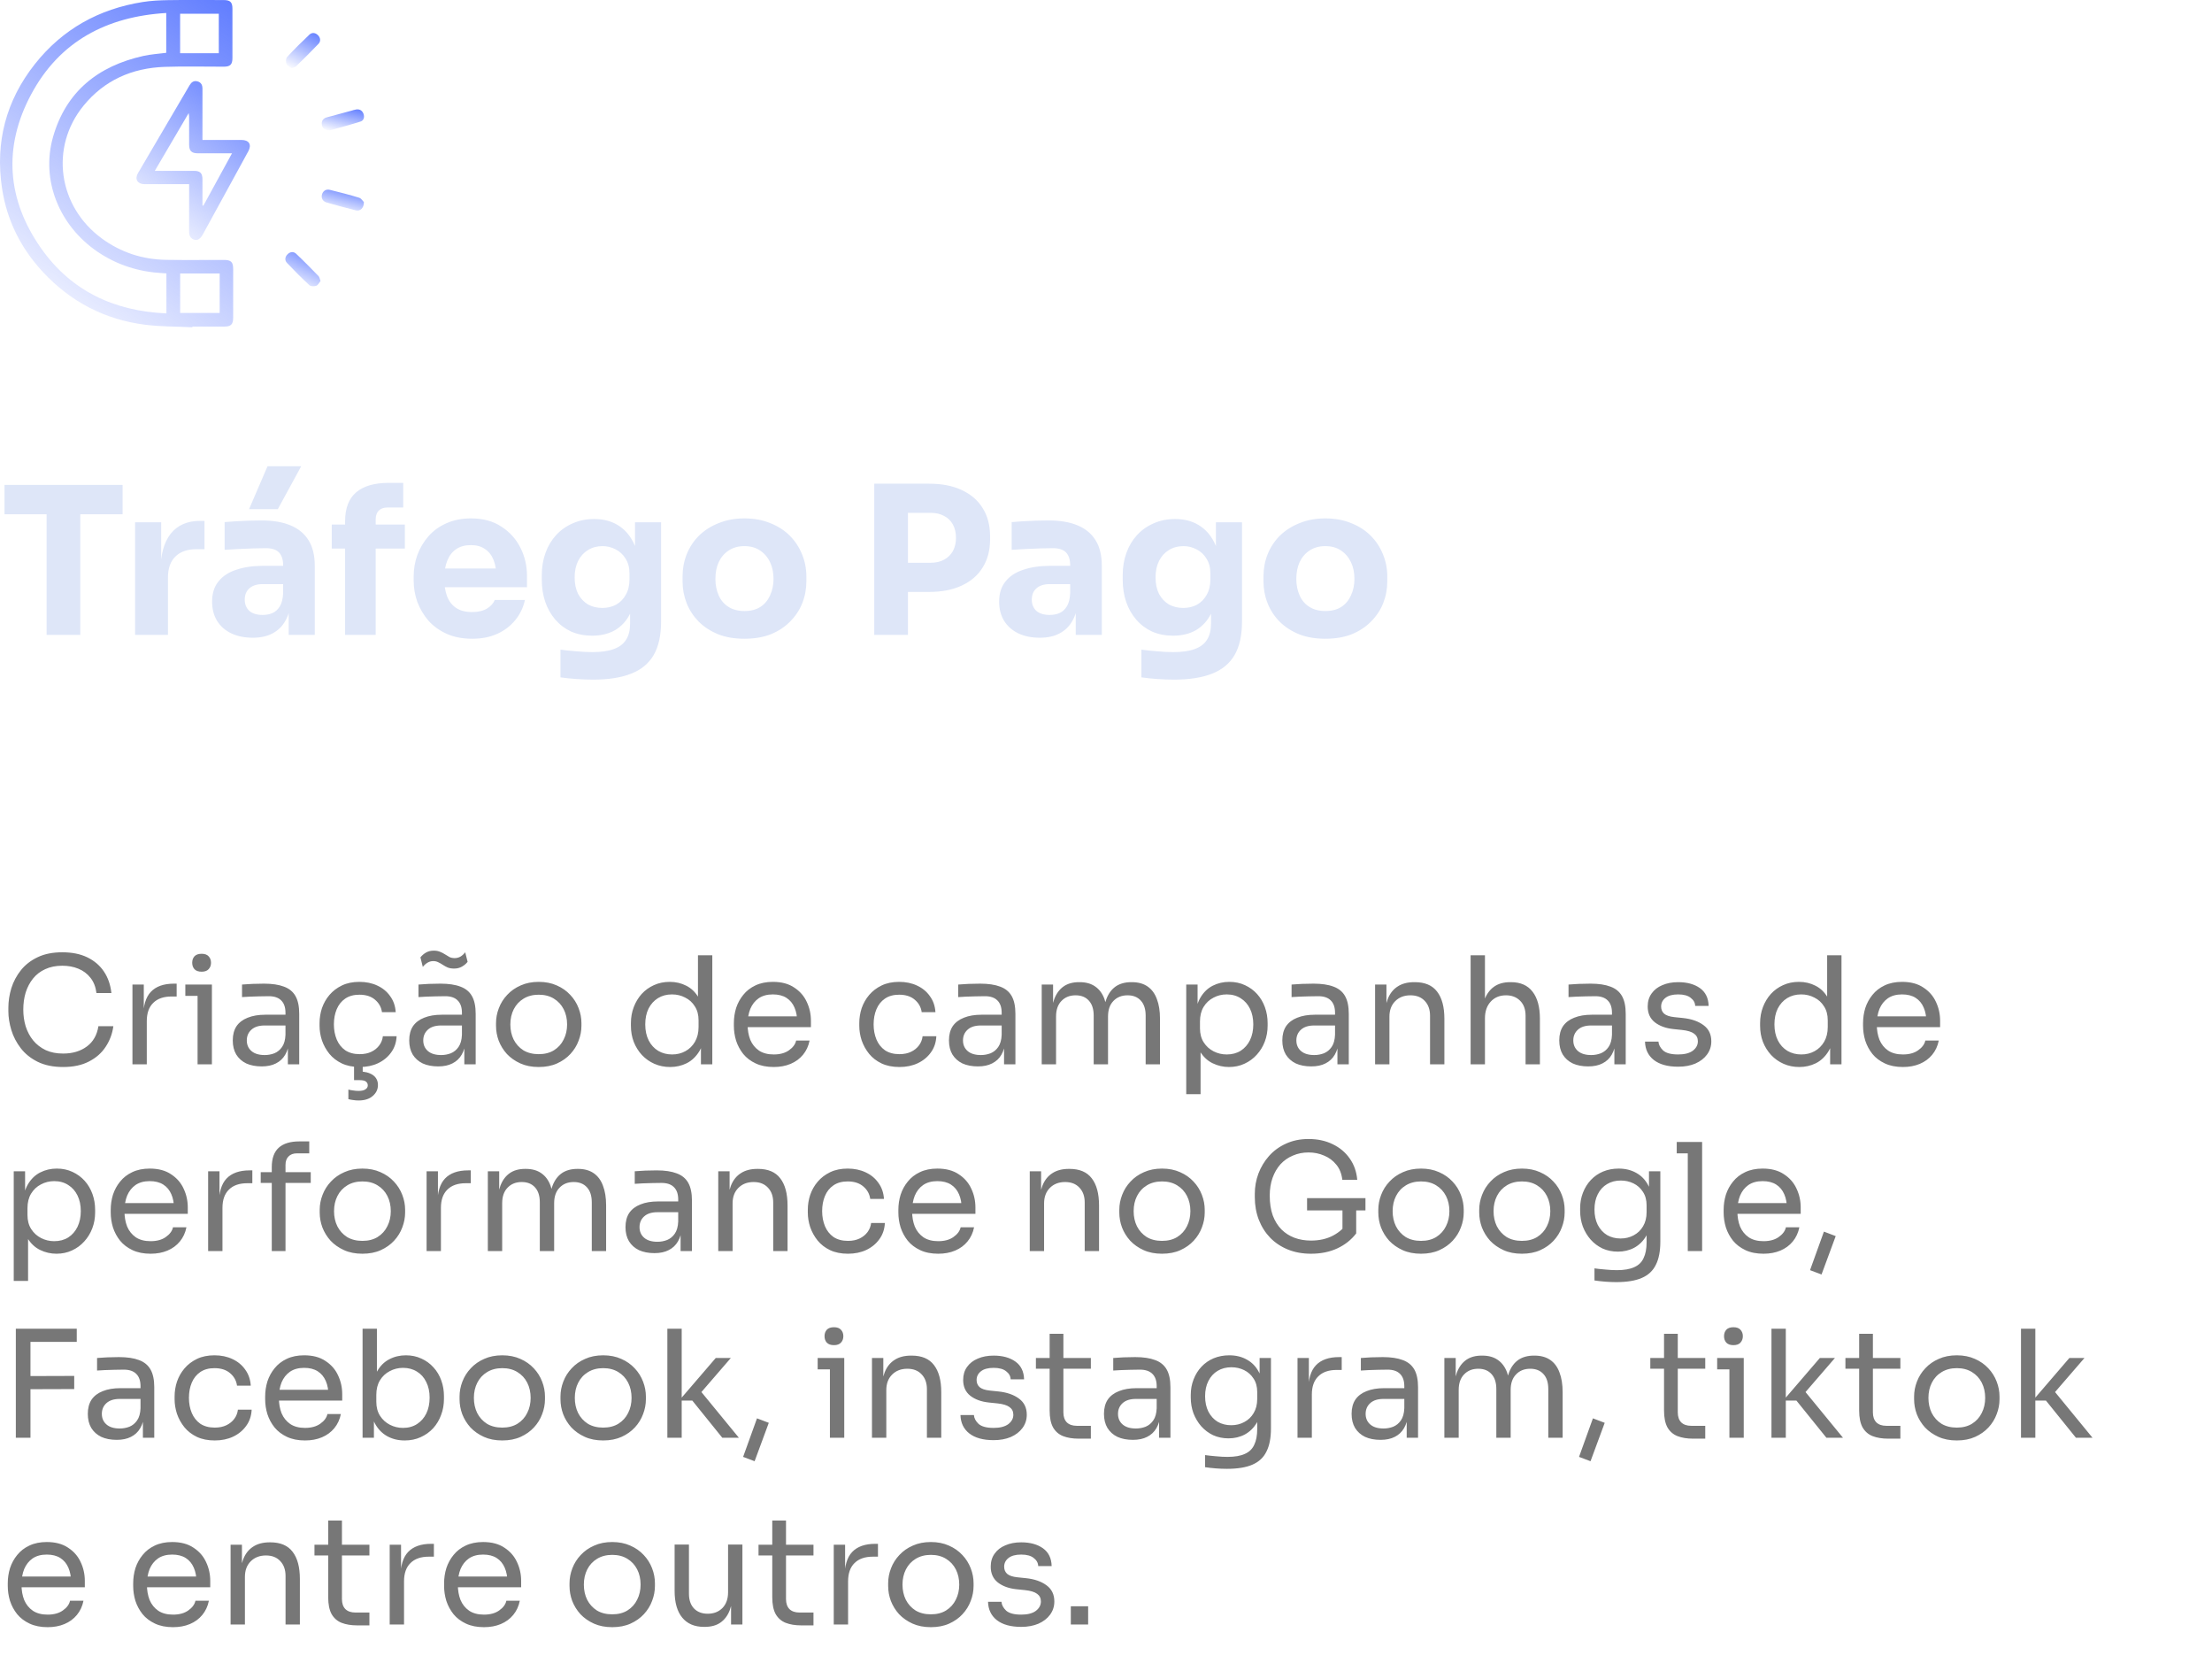 <svg xmlns="http://www.w3.org/2000/svg" width="237" height="179" viewBox="0 0 237 179" fill="none"><path d="M4.994 68V54.646H8.602V68H4.994ZM0.484 55.086V51.94H13.134V55.086H0.484ZM14.475 68V55.944H17.269V61.114H17.203C17.203 59.413 17.562 58.1 18.281 57.176C19.015 56.252 20.07 55.79 21.449 55.79H21.911V58.826H21.031C20.063 58.826 19.315 59.09 18.787 59.618C18.259 60.131 17.995 60.879 17.995 61.862V68H14.475ZM30.931 68V64.436H30.337V60.564C30.337 59.948 30.19 59.486 29.897 59.178C29.604 58.87 29.134 58.716 28.489 58.716C28.166 58.716 27.741 58.723 27.213 58.738C26.685 58.753 26.142 58.775 25.585 58.804C25.028 58.833 24.522 58.863 24.067 58.892V55.922C24.404 55.893 24.8 55.863 25.255 55.834C25.71 55.805 26.179 55.783 26.663 55.768C27.147 55.753 27.602 55.746 28.027 55.746C29.259 55.746 30.293 55.922 31.129 56.274C31.98 56.626 32.625 57.161 33.065 57.88C33.505 58.584 33.725 59.493 33.725 60.608V68H30.931ZM27.081 68.308C26.216 68.308 25.453 68.154 24.793 67.846C24.148 67.538 23.642 67.098 23.275 66.526C22.908 65.939 22.725 65.243 22.725 64.436C22.725 63.556 22.952 62.837 23.407 62.28C23.862 61.708 24.5 61.29 25.321 61.026C26.142 60.747 27.088 60.608 28.159 60.608H30.733V62.566H28.137C27.521 62.566 27.044 62.72 26.707 63.028C26.384 63.321 26.223 63.725 26.223 64.238C26.223 64.722 26.384 65.118 26.707 65.426C27.044 65.719 27.521 65.866 28.137 65.866C28.533 65.866 28.885 65.8 29.193 65.668C29.516 65.521 29.78 65.279 29.985 64.942C30.19 64.605 30.308 64.135 30.337 63.534L31.173 64.414C31.1 65.25 30.894 65.954 30.557 66.526C30.234 67.098 29.78 67.538 29.193 67.846C28.621 68.154 27.917 68.308 27.081 68.308ZM26.685 54.536L28.665 49.938H32.273L29.765 54.536H26.685ZM36.975 68V55.834C36.975 54.441 37.371 53.407 38.163 52.732C38.956 52.057 40.121 51.72 41.661 51.72H43.202V54.36H41.508C41.111 54.36 40.803 54.47 40.584 54.69C40.364 54.91 40.254 55.218 40.254 55.614V68H36.975ZM35.545 58.76V56.186H43.377V58.76H35.545ZM50.591 68.418C49.564 68.418 48.655 68.242 47.863 67.89C47.086 67.538 46.433 67.069 45.905 66.482C45.392 65.881 44.996 65.213 44.717 64.48C44.453 63.732 44.321 62.969 44.321 62.192V61.752C44.321 60.945 44.453 60.175 44.717 59.442C44.996 58.694 45.392 58.027 45.905 57.44C46.418 56.853 47.056 56.391 47.819 56.054C48.596 55.702 49.476 55.526 50.459 55.526C51.75 55.526 52.835 55.819 53.715 56.406C54.61 56.978 55.292 57.733 55.761 58.672C56.23 59.596 56.465 60.608 56.465 61.708V62.896H45.795V60.894H54.331L53.187 61.818C53.187 61.099 53.084 60.483 52.879 59.97C52.674 59.457 52.366 59.068 51.955 58.804C51.559 58.525 51.06 58.386 50.459 58.386C49.843 58.386 49.322 58.525 48.897 58.804C48.472 59.083 48.149 59.493 47.929 60.036C47.709 60.564 47.599 61.217 47.599 61.994C47.599 62.713 47.702 63.343 47.907 63.886C48.112 64.414 48.435 64.825 48.875 65.118C49.315 65.411 49.887 65.558 50.591 65.558C51.236 65.558 51.764 65.433 52.175 65.184C52.586 64.935 52.864 64.627 53.011 64.26H56.245C56.069 65.067 55.724 65.785 55.211 66.416C54.698 67.047 54.052 67.538 53.275 67.89C52.498 68.242 51.603 68.418 50.591 68.418ZM63.549 72.796C62.963 72.796 62.361 72.774 61.745 72.73C61.129 72.686 60.565 72.627 60.051 72.554V69.584C60.565 69.657 61.129 69.716 61.745 69.76C62.376 69.819 62.948 69.848 63.461 69.848C64.415 69.848 65.185 69.738 65.771 69.518C66.373 69.298 66.813 68.961 67.091 68.506C67.37 68.066 67.509 67.494 67.509 66.79V64.392L68.147 62.984C68.118 64.055 67.905 64.971 67.509 65.734C67.128 66.497 66.593 67.083 65.903 67.494C65.214 67.89 64.393 68.088 63.439 68.088C62.618 68.088 61.87 67.941 61.195 67.648C60.535 67.34 59.971 66.915 59.501 66.372C59.032 65.829 58.673 65.199 58.423 64.48C58.174 63.747 58.049 62.955 58.049 62.104V61.598C58.049 60.747 58.181 59.955 58.445 59.222C58.709 58.489 59.091 57.851 59.589 57.308C60.088 56.765 60.682 56.347 61.371 56.054C62.061 55.746 62.823 55.592 63.659 55.592C64.627 55.592 65.463 55.805 66.167 56.23C66.886 56.655 67.451 57.279 67.861 58.1C68.272 58.921 68.492 59.911 68.521 61.07L68.037 61.202V55.944H70.831V66.57C70.831 68.051 70.567 69.247 70.039 70.156C69.511 71.065 68.705 71.733 67.619 72.158C66.549 72.583 65.192 72.796 63.549 72.796ZM64.539 65.118C65.082 65.118 65.573 65.001 66.013 64.766C66.453 64.517 66.798 64.165 67.047 63.71C67.311 63.255 67.443 62.705 67.443 62.06V61.422C67.443 60.791 67.304 60.263 67.025 59.838C66.761 59.398 66.409 59.068 65.969 58.848C65.529 58.613 65.06 58.496 64.561 58.496C63.975 58.496 63.454 58.635 62.999 58.914C62.545 59.193 62.193 59.581 61.943 60.08C61.694 60.579 61.569 61.165 61.569 61.84C61.569 62.529 61.694 63.123 61.943 63.622C62.207 64.106 62.559 64.48 62.999 64.744C63.454 64.993 63.967 65.118 64.539 65.118ZM79.753 68.418C78.697 68.418 77.759 68.257 76.937 67.934C76.116 67.597 75.419 67.142 74.847 66.57C74.29 65.998 73.865 65.345 73.571 64.612C73.278 63.864 73.131 63.079 73.131 62.258V61.752C73.131 60.916 73.278 60.124 73.571 59.376C73.879 58.613 74.319 57.946 74.891 57.374C75.478 56.802 76.182 56.355 77.003 56.032C77.825 55.695 78.741 55.526 79.753 55.526C80.795 55.526 81.719 55.695 82.525 56.032C83.347 56.355 84.043 56.802 84.615 57.374C85.187 57.946 85.627 58.613 85.935 59.376C86.243 60.124 86.397 60.916 86.397 61.752V62.258C86.397 63.079 86.251 63.864 85.957 64.612C85.664 65.345 85.231 65.998 84.659 66.57C84.102 67.142 83.413 67.597 82.591 67.934C81.77 68.257 80.824 68.418 79.753 68.418ZM79.753 65.448C80.443 65.448 81.015 65.301 81.469 65.008C81.924 64.715 82.269 64.304 82.503 63.776C82.753 63.248 82.877 62.661 82.877 62.016C82.877 61.327 82.753 60.725 82.503 60.212C82.254 59.684 81.895 59.266 81.425 58.958C80.971 58.65 80.413 58.496 79.753 58.496C79.108 58.496 78.551 58.65 78.081 58.958C77.612 59.266 77.253 59.684 77.003 60.212C76.769 60.725 76.651 61.327 76.651 62.016C76.651 62.661 76.769 63.248 77.003 63.776C77.238 64.304 77.59 64.715 78.059 65.008C78.529 65.301 79.093 65.448 79.753 65.448ZM96.839 63.402V60.278H99.721C100.279 60.278 100.755 60.168 101.151 59.948C101.562 59.728 101.877 59.42 102.097 59.024C102.317 58.613 102.427 58.144 102.427 57.616C102.427 57.059 102.317 56.582 102.097 56.186C101.877 55.775 101.562 55.467 101.151 55.262C100.755 55.042 100.279 54.932 99.721 54.932H96.839V51.808H99.545C100.909 51.808 102.075 52.035 103.043 52.49C104.026 52.945 104.774 53.59 105.287 54.426C105.815 55.262 106.079 56.267 106.079 57.44V57.792C106.079 58.936 105.815 59.933 105.287 60.784C104.774 61.62 104.026 62.265 103.043 62.72C102.075 63.175 100.909 63.402 99.545 63.402H96.839ZM93.671 68V51.808H97.279V68H93.671ZM115.257 68V64.436H114.663V60.564C114.663 59.948 114.516 59.486 114.223 59.178C113.93 58.87 113.46 58.716 112.815 58.716C112.492 58.716 112.067 58.723 111.539 58.738C111.011 58.753 110.468 58.775 109.911 58.804C109.354 58.833 108.848 58.863 108.393 58.892V55.922C108.73 55.893 109.126 55.863 109.581 55.834C110.036 55.805 110.505 55.783 110.989 55.768C111.473 55.753 111.928 55.746 112.353 55.746C113.585 55.746 114.619 55.922 115.455 56.274C116.306 56.626 116.951 57.161 117.391 57.88C117.831 58.584 118.051 59.493 118.051 60.608V68H115.257ZM111.407 68.308C110.542 68.308 109.779 68.154 109.119 67.846C108.474 67.538 107.968 67.098 107.601 66.526C107.234 65.939 107.051 65.243 107.051 64.436C107.051 63.556 107.278 62.837 107.733 62.28C108.188 61.708 108.826 61.29 109.647 61.026C110.468 60.747 111.414 60.608 112.485 60.608H115.059V62.566H112.463C111.847 62.566 111.37 62.72 111.033 63.028C110.71 63.321 110.549 63.725 110.549 64.238C110.549 64.722 110.71 65.118 111.033 65.426C111.37 65.719 111.847 65.866 112.463 65.866C112.859 65.866 113.211 65.8 113.519 65.668C113.842 65.521 114.106 65.279 114.311 64.942C114.516 64.605 114.634 64.135 114.663 63.534L115.499 64.414C115.426 65.25 115.22 65.954 114.883 66.526C114.56 67.098 114.106 67.538 113.519 67.846C112.947 68.154 112.243 68.308 111.407 68.308ZM125.79 72.796C125.203 72.796 124.602 72.774 123.986 72.73C123.37 72.686 122.805 72.627 122.292 72.554V69.584C122.805 69.657 123.37 69.716 123.986 69.76C124.616 69.819 125.188 69.848 125.702 69.848C126.655 69.848 127.425 69.738 128.012 69.518C128.613 69.298 129.053 68.961 129.332 68.506C129.61 68.066 129.75 67.494 129.75 66.79V64.392L130.388 62.984C130.358 64.055 130.146 64.971 129.75 65.734C129.368 66.497 128.833 67.083 128.144 67.494C127.454 67.89 126.633 68.088 125.68 68.088C124.858 68.088 124.11 67.941 123.436 67.648C122.776 67.34 122.211 66.915 121.742 66.372C121.272 65.829 120.913 65.199 120.664 64.48C120.414 63.747 120.29 62.955 120.29 62.104V61.598C120.29 60.747 120.422 59.955 120.686 59.222C120.95 58.489 121.331 57.851 121.83 57.308C122.328 56.765 122.922 56.347 123.612 56.054C124.301 55.746 125.064 55.592 125.9 55.592C126.868 55.592 127.704 55.805 128.408 56.23C129.126 56.655 129.691 57.279 130.102 58.1C130.512 58.921 130.732 59.911 130.762 61.07L130.278 61.202V55.944H133.072V66.57C133.072 68.051 132.808 69.247 132.28 70.156C131.752 71.065 130.945 71.733 129.86 72.158C128.789 72.583 127.432 72.796 125.79 72.796ZM126.78 65.118C127.322 65.118 127.814 65.001 128.254 64.766C128.694 64.517 129.038 64.165 129.288 63.71C129.552 63.255 129.684 62.705 129.684 62.06V61.422C129.684 60.791 129.544 60.263 129.266 59.838C129.002 59.398 128.65 59.068 128.21 58.848C127.77 58.613 127.3 58.496 126.802 58.496C126.215 58.496 125.694 58.635 125.24 58.914C124.785 59.193 124.433 59.581 124.184 60.08C123.934 60.579 123.81 61.165 123.81 61.84C123.81 62.529 123.934 63.123 124.184 63.622C124.448 64.106 124.8 64.48 125.24 64.744C125.694 64.993 126.208 65.118 126.78 65.118ZM141.994 68.418C140.938 68.418 139.999 68.257 139.178 67.934C138.356 67.597 137.66 67.142 137.088 66.57C136.53 65.998 136.105 65.345 135.812 64.612C135.518 63.864 135.372 63.079 135.372 62.258V61.752C135.372 60.916 135.518 60.124 135.812 59.376C136.12 58.613 136.56 57.946 137.132 57.374C137.718 56.802 138.422 56.355 139.244 56.032C140.065 55.695 140.982 55.526 141.994 55.526C143.035 55.526 143.959 55.695 144.766 56.032C145.587 56.355 146.284 56.802 146.856 57.374C147.428 57.946 147.868 58.613 148.176 59.376C148.484 60.124 148.638 60.916 148.638 61.752V62.258C148.638 63.079 148.491 63.864 148.198 64.612C147.904 65.345 147.472 65.998 146.9 66.57C146.342 67.142 145.653 67.597 144.832 67.934C144.01 68.257 143.064 68.418 141.994 68.418ZM141.994 65.448C142.683 65.448 143.255 65.301 143.71 65.008C144.164 64.715 144.509 64.304 144.744 63.776C144.993 63.248 145.118 62.661 145.118 62.016C145.118 61.327 144.993 60.725 144.744 60.212C144.494 59.684 144.135 59.266 143.666 58.958C143.211 58.65 142.654 58.496 141.994 58.496C141.348 58.496 140.791 58.65 140.322 58.958C139.852 59.266 139.493 59.684 139.244 60.212C139.009 60.725 138.892 61.327 138.892 62.016C138.892 62.661 139.009 63.248 139.244 63.776C139.478 64.304 139.83 64.715 140.3 65.008C140.769 65.301 141.334 65.448 141.994 65.448Z" fill="#DEE6F8"></path><path d="M6.768 114.288C5.701 114.288 4.789 114.101 4.032 113.728C3.285 113.355 2.683 112.869 2.224 112.272C1.765 111.675 1.429 111.029 1.216 110.336C1.003 109.632 0.896 108.955 0.896 108.304V107.952C0.896 107.248 1.003 106.544 1.216 105.84C1.44 105.136 1.781 104.496 2.24 103.92C2.699 103.344 3.296 102.88 4.032 102.528C4.768 102.176 5.648 102 6.672 102C7.717 102 8.613 102.181 9.36 102.544C10.107 102.907 10.699 103.413 11.136 104.064C11.573 104.715 11.84 105.483 11.936 106.368H10.336C10.251 105.707 10.037 105.163 9.696 104.736C9.355 104.299 8.923 103.973 8.4 103.76C7.888 103.547 7.312 103.44 6.672 103.44C5.979 103.44 5.371 103.563 4.848 103.808C4.325 104.043 3.888 104.379 3.536 104.816C3.195 105.243 2.933 105.739 2.752 106.304C2.581 106.869 2.496 107.483 2.496 108.144C2.496 108.773 2.581 109.371 2.752 109.936C2.933 110.501 3.2 111.003 3.552 111.44C3.915 111.877 4.363 112.224 4.896 112.48C5.429 112.725 6.053 112.848 6.768 112.848C7.771 112.848 8.613 112.597 9.296 112.096C9.979 111.595 10.395 110.869 10.544 109.92H12.144C12.037 110.72 11.765 111.451 11.328 112.112C10.901 112.773 10.304 113.301 9.536 113.696C8.779 114.091 7.856 114.288 6.768 114.288ZM14.191 114V105.456H15.407V108.976H15.343C15.343 107.728 15.615 106.816 16.159 106.24C16.713 105.653 17.54 105.36 18.639 105.36H18.927V106.736H18.383C17.529 106.736 16.873 106.965 16.415 107.424C15.956 107.872 15.727 108.523 15.727 109.376V114H14.191ZM21.169 114V105.456H22.705V114H21.169ZM19.857 106.672V105.456H22.705V106.672H19.857ZM21.601 104.08C21.26 104.08 21.004 103.989 20.833 103.808C20.673 103.627 20.593 103.397 20.593 103.12C20.593 102.843 20.673 102.613 20.833 102.432C21.004 102.251 21.26 102.16 21.601 102.16C21.943 102.16 22.193 102.251 22.353 102.432C22.524 102.613 22.609 102.843 22.609 103.12C22.609 103.397 22.524 103.627 22.353 103.808C22.193 103.989 21.943 104.08 21.601 104.08ZM30.843 114V111.44H30.587V108.48C30.587 107.893 30.433 107.451 30.123 107.152C29.825 106.853 29.382 106.704 28.795 106.704C28.465 106.704 28.123 106.709 27.771 106.72C27.419 106.731 27.083 106.741 26.763 106.752C26.443 106.763 26.166 106.779 25.931 106.8V105.456C26.166 105.435 26.411 105.419 26.667 105.408C26.934 105.387 27.206 105.376 27.483 105.376C27.761 105.365 28.027 105.36 28.283 105.36C29.158 105.36 29.872 105.467 30.427 105.68C30.982 105.883 31.392 106.219 31.659 106.688C31.926 107.157 32.059 107.792 32.059 108.592V114H30.843ZM28.043 114.224C27.403 114.224 26.849 114.117 26.379 113.904C25.921 113.68 25.563 113.36 25.307 112.944C25.062 112.528 24.939 112.027 24.939 111.44C24.939 110.832 25.073 110.325 25.339 109.92C25.616 109.515 26.017 109.211 26.539 109.008C27.062 108.795 27.691 108.688 28.427 108.688H30.747V109.84H28.363C27.744 109.84 27.27 109.989 26.939 110.288C26.608 110.587 26.443 110.971 26.443 111.44C26.443 111.909 26.608 112.288 26.939 112.576C27.27 112.864 27.744 113.008 28.363 113.008C28.726 113.008 29.073 112.944 29.403 112.816C29.734 112.677 30.006 112.453 30.219 112.144C30.443 111.824 30.566 111.387 30.587 110.832L31.003 111.44C30.95 112.048 30.8 112.56 30.555 112.976C30.32 113.381 29.99 113.691 29.563 113.904C29.147 114.117 28.64 114.224 28.043 114.224ZM38.542 114.288C37.806 114.288 37.166 114.16 36.622 113.904C36.089 113.648 35.646 113.307 35.294 112.88C34.942 112.443 34.676 111.963 34.494 111.44C34.324 110.917 34.238 110.395 34.238 109.872V109.584C34.238 109.04 34.324 108.507 34.494 107.984C34.676 107.461 34.942 106.992 35.294 106.576C35.657 106.149 36.105 105.808 36.638 105.552C37.172 105.296 37.796 105.168 38.51 105.168C39.225 105.168 39.865 105.301 40.43 105.568C41.006 105.835 41.465 106.213 41.806 106.704C42.158 107.184 42.356 107.755 42.398 108.416H40.926C40.852 107.883 40.606 107.44 40.19 107.088C39.774 106.725 39.214 106.544 38.51 106.544C37.902 106.544 37.396 106.683 36.99 106.96C36.585 107.237 36.281 107.616 36.078 108.096C35.876 108.576 35.774 109.12 35.774 109.728C35.774 110.315 35.876 110.853 36.078 111.344C36.281 111.824 36.585 112.208 36.99 112.496C37.406 112.773 37.924 112.912 38.542 112.912C39.022 112.912 39.438 112.827 39.79 112.656C40.142 112.485 40.425 112.256 40.638 111.968C40.852 111.68 40.98 111.355 41.022 110.992H42.494C42.462 111.664 42.265 112.245 41.902 112.736C41.55 113.227 41.081 113.611 40.494 113.888C39.918 114.155 39.268 114.288 38.542 114.288ZM38.414 117.872C38.212 117.872 38.014 117.856 37.822 117.824C37.641 117.803 37.476 117.771 37.326 117.728V116.704C37.476 116.747 37.646 116.779 37.838 116.8C38.041 116.832 38.233 116.848 38.414 116.848C38.756 116.848 39.006 116.789 39.166 116.672C39.326 116.565 39.406 116.427 39.406 116.256C39.406 116.085 39.337 115.947 39.198 115.84C39.07 115.744 38.852 115.696 38.542 115.696H37.934V113.84H38.862V115.36L38.206 114.768H38.462C39.07 114.768 39.561 114.891 39.934 115.136C40.308 115.392 40.494 115.755 40.494 116.224C40.494 116.683 40.308 117.072 39.934 117.392C39.572 117.712 39.065 117.872 38.414 117.872ZM49.749 114V111.44H49.493V108.48C49.493 107.893 49.339 107.451 49.029 107.152C48.731 106.853 48.288 106.704 47.701 106.704C47.371 106.704 47.029 106.709 46.677 106.72C46.325 106.731 45.989 106.741 45.669 106.752C45.349 106.763 45.072 106.779 44.837 106.8V105.456C45.072 105.435 45.317 105.419 45.573 105.408C45.84 105.387 46.112 105.376 46.389 105.376C46.667 105.365 46.933 105.36 47.189 105.36C48.064 105.36 48.779 105.467 49.333 105.68C49.888 105.883 50.299 106.219 50.565 106.688C50.832 107.157 50.965 107.792 50.965 108.592V114H49.749ZM46.949 114.224C46.309 114.224 45.755 114.117 45.285 113.904C44.827 113.68 44.469 113.36 44.213 112.944C43.968 112.528 43.845 112.027 43.845 111.44C43.845 110.832 43.979 110.325 44.245 109.92C44.523 109.515 44.923 109.211 45.445 109.008C45.968 108.795 46.597 108.688 47.333 108.688H49.653V109.84H47.269C46.651 109.84 46.176 109.989 45.845 110.288C45.515 110.587 45.349 110.971 45.349 111.44C45.349 111.909 45.515 112.288 45.845 112.576C46.176 112.864 46.651 113.008 47.269 113.008C47.632 113.008 47.979 112.944 48.309 112.816C48.64 112.677 48.912 112.453 49.125 112.144C49.349 111.824 49.472 111.387 49.493 110.832L49.909 111.44C49.856 112.048 49.707 112.56 49.461 112.976C49.227 113.381 48.896 113.691 48.469 113.904C48.053 114.117 47.547 114.224 46.949 114.224ZM48.661 103.744C48.395 103.744 48.165 103.707 47.973 103.632C47.781 103.547 47.605 103.451 47.445 103.344C47.285 103.237 47.125 103.147 46.965 103.072C46.805 102.987 46.624 102.944 46.421 102.944C46.197 102.944 45.989 103.003 45.797 103.12C45.616 103.227 45.451 103.376 45.301 103.568L45.045 102.544C45.205 102.341 45.403 102.171 45.637 102.032C45.883 101.893 46.16 101.824 46.469 101.824C46.736 101.824 46.965 101.867 47.157 101.952C47.349 102.027 47.525 102.117 47.685 102.224C47.845 102.331 48.005 102.427 48.165 102.512C48.325 102.587 48.507 102.624 48.709 102.624C48.933 102.624 49.141 102.571 49.333 102.464C49.525 102.347 49.696 102.192 49.845 102L50.101 103.024C49.941 103.227 49.739 103.397 49.493 103.536C49.248 103.675 48.971 103.744 48.661 103.744ZM57.721 114.288C56.974 114.288 56.318 114.16 55.752 113.904C55.187 113.648 54.707 113.312 54.312 112.896C53.928 112.469 53.635 111.995 53.432 111.472C53.24 110.949 53.145 110.416 53.145 109.872V109.584C53.145 109.04 53.246 108.507 53.449 107.984C53.651 107.451 53.95 106.976 54.344 106.56C54.739 106.133 55.219 105.797 55.785 105.552C56.35 105.296 56.995 105.168 57.721 105.168C58.446 105.168 59.091 105.296 59.657 105.552C60.222 105.797 60.702 106.133 61.096 106.56C61.491 106.976 61.79 107.451 61.992 107.984C62.195 108.507 62.297 109.04 62.297 109.584V109.872C62.297 110.416 62.195 110.949 61.992 111.472C61.8 111.995 61.507 112.469 61.112 112.896C60.728 113.312 60.254 113.648 59.688 113.904C59.123 114.16 58.467 114.288 57.721 114.288ZM57.721 112.912C58.361 112.912 58.904 112.773 59.352 112.496C59.811 112.208 60.158 111.824 60.392 111.344C60.638 110.864 60.761 110.325 60.761 109.728C60.761 109.12 60.638 108.576 60.392 108.096C60.147 107.616 59.795 107.237 59.337 106.96C58.889 106.683 58.35 106.544 57.721 106.544C57.102 106.544 56.563 106.683 56.105 106.96C55.646 107.237 55.294 107.616 55.048 108.096C54.803 108.576 54.681 109.12 54.681 109.728C54.681 110.325 54.798 110.864 55.032 111.344C55.278 111.824 55.624 112.208 56.072 112.496C56.531 112.773 57.081 112.912 57.721 112.912ZM71.806 114.288C71.198 114.288 70.638 114.176 70.126 113.952C69.614 113.728 69.166 113.413 68.782 113.008C68.408 112.603 68.115 112.133 67.902 111.6C67.699 111.067 67.598 110.491 67.598 109.872V109.584C67.598 108.976 67.699 108.405 67.902 107.872C68.104 107.339 68.387 106.869 68.75 106.464C69.123 106.059 69.56 105.744 70.062 105.52C70.574 105.285 71.139 105.168 71.758 105.168C72.408 105.168 73 105.307 73.534 105.584C74.067 105.851 74.504 106.272 74.846 106.848C75.187 107.424 75.379 108.171 75.422 109.088L74.782 108.064V102.32H76.318V114H75.102V110.208H75.55C75.507 111.179 75.304 111.968 74.942 112.576C74.579 113.173 74.12 113.611 73.566 113.888C73.022 114.155 72.435 114.288 71.806 114.288ZM72.014 112.944C72.536 112.944 73.011 112.827 73.438 112.592C73.864 112.357 74.206 112.021 74.462 111.584C74.718 111.136 74.846 110.613 74.846 110.016V109.28C74.846 108.693 74.712 108.197 74.446 107.792C74.19 107.376 73.843 107.061 73.406 106.848C72.979 106.624 72.51 106.512 71.998 106.512C71.432 106.512 70.931 106.645 70.494 106.912C70.067 107.179 69.731 107.552 69.486 108.032C69.251 108.512 69.134 109.077 69.134 109.728C69.134 110.379 69.256 110.949 69.502 111.44C69.747 111.92 70.088 112.293 70.526 112.56C70.963 112.816 71.459 112.944 72.014 112.944ZM82.901 114.288C82.154 114.288 81.509 114.16 80.965 113.904C80.421 113.648 79.978 113.312 79.637 112.896C79.296 112.469 79.04 111.995 78.869 111.472C78.709 110.949 78.629 110.416 78.629 109.872V109.584C78.629 109.029 78.709 108.491 78.869 107.968C79.04 107.445 79.296 106.976 79.637 106.56C79.978 106.133 80.41 105.797 80.933 105.552C81.466 105.296 82.09 105.168 82.805 105.168C83.733 105.168 84.496 105.371 85.093 105.776C85.701 106.171 86.149 106.683 86.437 107.312C86.736 107.941 86.885 108.613 86.885 109.328V110.016H79.301V108.864H85.765L85.413 109.488C85.413 108.88 85.317 108.357 85.125 107.92C84.933 107.472 84.645 107.125 84.261 106.88C83.877 106.635 83.391 106.512 82.805 106.512C82.197 106.512 81.69 106.651 81.285 106.928C80.89 107.205 80.591 107.584 80.389 108.064C80.197 108.544 80.101 109.099 80.101 109.728C80.101 110.336 80.197 110.885 80.389 111.376C80.591 111.856 80.901 112.24 81.317 112.528C81.733 112.805 82.261 112.944 82.901 112.944C83.573 112.944 84.117 112.795 84.533 112.496C84.96 112.197 85.216 111.851 85.301 111.456H86.741C86.624 112.043 86.389 112.549 86.037 112.976C85.685 113.403 85.242 113.728 84.709 113.952C84.175 114.176 83.573 114.288 82.901 114.288ZM96.37 114.288C95.634 114.288 94.994 114.16 94.45 113.904C93.917 113.648 93.474 113.307 93.122 112.88C92.77 112.443 92.504 111.963 92.322 111.44C92.152 110.917 92.066 110.395 92.066 109.872V109.584C92.066 109.04 92.152 108.507 92.322 107.984C92.504 107.461 92.77 106.992 93.122 106.576C93.485 106.149 93.933 105.808 94.466 105.552C95 105.296 95.624 105.168 96.338 105.168C97.053 105.168 97.693 105.301 98.258 105.568C98.834 105.835 99.293 106.213 99.634 106.704C99.986 107.184 100.184 107.755 100.226 108.416H98.754C98.68 107.883 98.434 107.44 98.018 107.088C97.602 106.725 97.042 106.544 96.338 106.544C95.73 106.544 95.224 106.683 94.818 106.96C94.413 107.237 94.109 107.616 93.906 108.096C93.704 108.576 93.602 109.12 93.602 109.728C93.602 110.315 93.704 110.853 93.906 111.344C94.109 111.824 94.413 112.208 94.818 112.496C95.234 112.773 95.752 112.912 96.37 112.912C96.85 112.912 97.266 112.827 97.618 112.656C97.97 112.485 98.253 112.256 98.466 111.968C98.68 111.68 98.808 111.355 98.85 110.992H100.322C100.29 111.664 100.093 112.245 99.73 112.736C99.378 113.227 98.909 113.611 98.322 113.888C97.746 114.155 97.096 114.288 96.37 114.288ZM107.578 114V111.44H107.322V108.48C107.322 107.893 107.167 107.451 106.858 107.152C106.559 106.853 106.116 106.704 105.53 106.704C105.199 106.704 104.858 106.709 104.506 106.72C104.154 106.731 103.818 106.741 103.498 106.752C103.178 106.763 102.9 106.779 102.666 106.8V105.456C102.9 105.435 103.146 105.419 103.402 105.408C103.668 105.387 103.94 105.376 104.218 105.376C104.495 105.365 104.762 105.36 105.018 105.36C105.892 105.36 106.607 105.467 107.162 105.68C107.716 105.883 108.127 106.219 108.394 106.688C108.66 107.157 108.794 107.792 108.794 108.592V114H107.578ZM104.778 114.224C104.138 114.224 103.583 114.117 103.114 113.904C102.655 113.68 102.298 113.36 102.042 112.944C101.796 112.528 101.674 112.027 101.674 111.44C101.674 110.832 101.807 110.325 102.074 109.92C102.351 109.515 102.751 109.211 103.274 109.008C103.796 108.795 104.426 108.688 105.161 108.688H107.482V109.84H105.098C104.479 109.84 104.004 109.989 103.674 110.288C103.343 110.587 103.178 110.971 103.178 111.44C103.178 111.909 103.343 112.288 103.674 112.576C104.004 112.864 104.479 113.008 105.098 113.008C105.46 113.008 105.807 112.944 106.138 112.816C106.468 112.677 106.74 112.453 106.954 112.144C107.178 111.824 107.3 111.387 107.322 110.832L107.738 111.44C107.684 112.048 107.535 112.56 107.29 112.976C107.055 113.381 106.724 113.691 106.298 113.904C105.882 114.117 105.375 114.224 104.778 114.224ZM111.613 114V105.456H112.829V109.12H112.637C112.637 108.288 112.743 107.584 112.957 107.008C113.181 106.421 113.511 105.973 113.949 105.664C114.386 105.355 114.941 105.2 115.613 105.2H115.677C116.349 105.2 116.903 105.355 117.341 105.664C117.789 105.973 118.119 106.421 118.333 107.008C118.546 107.584 118.653 108.288 118.653 109.12H118.205C118.205 108.288 118.317 107.584 118.541 107.008C118.765 106.421 119.095 105.973 119.533 105.664C119.981 105.355 120.541 105.2 121.213 105.2H121.277C121.949 105.2 122.509 105.355 122.957 105.664C123.405 105.973 123.735 106.421 123.949 107.008C124.173 107.584 124.285 108.288 124.285 109.12V114H122.749V108.784C122.749 108.091 122.578 107.557 122.237 107.184C121.895 106.8 121.421 106.608 120.813 106.608C120.183 106.608 119.677 106.811 119.293 107.216C118.909 107.611 118.717 108.165 118.717 108.88V114H117.181V108.784C117.181 108.091 117.01 107.557 116.669 107.184C116.327 106.8 115.853 106.608 115.245 106.608C114.615 106.608 114.109 106.811 113.725 107.216C113.341 107.611 113.149 108.165 113.149 108.88V114H111.613ZM127.097 117.2V105.456H128.313V109.152L128.025 109.12C128.078 108.203 128.27 107.456 128.601 106.88C128.942 106.293 129.385 105.861 129.929 105.584C130.473 105.307 131.065 105.168 131.705 105.168C132.324 105.168 132.884 105.285 133.385 105.52C133.897 105.755 134.334 106.075 134.697 106.48C135.06 106.885 135.337 107.355 135.529 107.888C135.721 108.421 135.817 108.987 135.817 109.584V109.872C135.817 110.469 135.716 111.035 135.513 111.568C135.31 112.101 135.022 112.571 134.649 112.976C134.286 113.381 133.849 113.701 133.337 113.936C132.836 114.171 132.281 114.288 131.673 114.288C131.065 114.288 130.484 114.155 129.929 113.888C129.374 113.621 128.916 113.189 128.553 112.592C128.19 111.995 127.982 111.211 127.929 110.24L128.633 111.52V117.2H127.097ZM131.433 112.944C132.009 112.944 132.51 112.811 132.937 112.544C133.364 112.267 133.694 111.888 133.929 111.408C134.164 110.917 134.281 110.357 134.281 109.728C134.281 109.088 134.164 108.528 133.929 108.048C133.694 107.568 133.364 107.195 132.937 106.928C132.51 106.651 132.009 106.512 131.433 106.512C130.921 106.512 130.446 106.629 130.009 106.864C129.572 107.088 129.22 107.419 128.953 107.856C128.697 108.283 128.569 108.8 128.569 109.408V110.144C128.569 110.731 128.702 111.232 128.969 111.648C129.236 112.064 129.588 112.384 130.025 112.608C130.462 112.832 130.932 112.944 131.433 112.944ZM143.296 114V111.44H143.04V108.48C143.04 107.893 142.886 107.451 142.576 107.152C142.278 106.853 141.835 106.704 141.248 106.704C140.918 106.704 140.576 106.709 140.224 106.72C139.872 106.731 139.536 106.741 139.216 106.752C138.896 106.763 138.619 106.779 138.384 106.8V105.456C138.619 105.435 138.864 105.419 139.12 105.408C139.387 105.387 139.659 105.376 139.936 105.376C140.214 105.365 140.48 105.36 140.736 105.36C141.611 105.36 142.326 105.467 142.88 105.68C143.435 105.883 143.846 106.219 144.112 106.688C144.379 107.157 144.512 107.792 144.512 108.592V114H143.296ZM140.496 114.224C139.856 114.224 139.302 114.117 138.832 113.904C138.374 113.68 138.016 113.36 137.76 112.944C137.515 112.528 137.392 112.027 137.392 111.44C137.392 110.832 137.526 110.325 137.792 109.92C138.07 109.515 138.47 109.211 138.992 109.008C139.515 108.795 140.144 108.688 140.88 108.688H143.2V109.84H140.816C140.198 109.84 139.723 109.989 139.392 110.288C139.062 110.587 138.896 110.971 138.896 111.44C138.896 111.909 139.062 112.288 139.392 112.576C139.723 112.864 140.198 113.008 140.816 113.008C141.179 113.008 141.526 112.944 141.856 112.816C142.187 112.677 142.459 112.453 142.672 112.144C142.896 111.824 143.019 111.387 143.04 110.832L143.456 111.44C143.403 112.048 143.254 112.56 143.008 112.976C142.774 113.381 142.443 113.691 142.016 113.904C141.6 114.117 141.094 114.224 140.496 114.224ZM147.331 114V105.456H148.547V109.12H148.355C148.355 108.277 148.467 107.568 148.691 106.992C148.926 106.405 149.278 105.963 149.747 105.664C150.217 105.355 150.809 105.2 151.523 105.2H151.587C152.665 105.2 153.459 105.536 153.971 106.208C154.494 106.88 154.755 107.851 154.755 109.12V114H153.219V108.8C153.219 108.139 153.033 107.611 152.659 107.216C152.286 106.811 151.774 106.608 151.123 106.608C150.451 106.608 149.907 106.816 149.491 107.232C149.075 107.648 148.867 108.203 148.867 108.896V114H147.331ZM157.566 114V102.32H159.102V109.296H158.718C158.718 108.453 158.824 107.728 159.038 107.12C159.262 106.501 159.603 106.027 160.062 105.696C160.52 105.365 161.107 105.2 161.822 105.2H161.886C162.91 105.2 163.683 105.541 164.206 106.224C164.728 106.896 164.99 107.861 164.99 109.12V114H163.454V108.8C163.454 108.107 163.256 107.568 162.862 107.184C162.478 106.8 161.976 106.608 161.358 106.608C160.675 106.608 160.126 106.837 159.71 107.296C159.304 107.744 159.102 108.336 159.102 109.072V114H157.566ZM172.968 114V111.44H172.712V108.48C172.712 107.893 172.557 107.451 172.248 107.152C171.949 106.853 171.507 106.704 170.92 106.704C170.589 106.704 170.248 106.709 169.896 106.72C169.544 106.731 169.208 106.741 168.888 106.752C168.568 106.763 168.291 106.779 168.056 106.8V105.456C168.291 105.435 168.536 105.419 168.792 105.408C169.059 105.387 169.331 105.376 169.608 105.376C169.885 105.365 170.152 105.36 170.408 105.36C171.283 105.36 171.997 105.467 172.552 105.68C173.107 105.883 173.517 106.219 173.784 106.688C174.051 107.157 174.184 107.792 174.184 108.592V114H172.968ZM170.168 114.224C169.528 114.224 168.973 114.117 168.504 113.904C168.045 113.68 167.688 113.36 167.432 112.944C167.187 112.528 167.064 112.027 167.064 111.44C167.064 110.832 167.197 110.325 167.464 109.92C167.741 109.515 168.141 109.211 168.664 109.008C169.187 108.795 169.816 108.688 170.552 108.688H172.872V109.84H170.488C169.869 109.84 169.395 109.989 169.064 110.288C168.733 110.587 168.568 110.971 168.568 111.44C168.568 111.909 168.733 112.288 169.064 112.576C169.395 112.864 169.869 113.008 170.488 113.008C170.851 113.008 171.197 112.944 171.528 112.816C171.859 112.677 172.131 112.453 172.344 112.144C172.568 111.824 172.691 111.387 172.712 110.832L173.128 111.44C173.075 112.048 172.925 112.56 172.68 112.976C172.445 113.381 172.115 113.691 171.688 113.904C171.272 114.117 170.765 114.224 170.168 114.224ZM179.803 114.256C178.683 114.256 177.814 114.016 177.195 113.536C176.587 113.056 176.273 112.4 176.251 111.568H177.691C177.713 111.899 177.878 112.213 178.187 112.512C178.507 112.8 179.046 112.944 179.803 112.944C180.486 112.944 181.009 112.811 181.371 112.544C181.734 112.267 181.915 111.931 181.915 111.536C181.915 111.184 181.782 110.912 181.515 110.72C181.249 110.517 180.817 110.384 180.219 110.32L179.291 110.224C178.481 110.139 177.819 109.899 177.307 109.504C176.795 109.099 176.539 108.533 176.539 107.808C176.539 107.264 176.678 106.8 176.955 106.416C177.233 106.021 177.617 105.723 178.107 105.52C178.598 105.307 179.163 105.2 179.803 105.2C180.763 105.2 181.542 105.413 182.139 105.84C182.737 106.267 183.046 106.901 183.067 107.744H181.627C181.617 107.403 181.457 107.115 181.147 106.88C180.849 106.635 180.401 106.512 179.803 106.512C179.206 106.512 178.753 106.635 178.443 106.88C178.134 107.125 177.979 107.435 177.979 107.808C177.979 108.128 178.086 108.384 178.299 108.576C178.523 108.768 178.886 108.891 179.387 108.944L180.315 109.04C181.233 109.136 181.969 109.392 182.523 109.808C183.078 110.213 183.355 110.789 183.355 111.536C183.355 112.069 183.201 112.544 182.891 112.96C182.593 113.365 182.177 113.685 181.643 113.92C181.11 114.144 180.497 114.256 179.803 114.256ZM192.79 114.288C192.182 114.288 191.622 114.176 191.11 113.952C190.598 113.728 190.15 113.413 189.766 113.008C189.393 112.603 189.099 112.133 188.886 111.6C188.683 111.067 188.582 110.491 188.582 109.872V109.584C188.582 108.976 188.683 108.405 188.886 107.872C189.089 107.339 189.371 106.869 189.734 106.464C190.107 106.059 190.545 105.744 191.046 105.52C191.558 105.285 192.123 105.168 192.742 105.168C193.393 105.168 193.985 105.307 194.518 105.584C195.051 105.851 195.489 106.272 195.83 106.848C196.171 107.424 196.363 108.171 196.406 109.088L195.766 108.064V102.32H197.302V114H196.086V110.208H196.534C196.491 111.179 196.289 111.968 195.926 112.576C195.563 113.173 195.105 113.611 194.55 113.888C194.006 114.155 193.419 114.288 192.79 114.288ZM192.998 112.944C193.521 112.944 193.995 112.827 194.422 112.592C194.849 112.357 195.19 112.021 195.446 111.584C195.702 111.136 195.83 110.613 195.83 110.016V109.28C195.83 108.693 195.697 108.197 195.43 107.792C195.174 107.376 194.827 107.061 194.39 106.848C193.963 106.624 193.494 106.512 192.982 106.512C192.417 106.512 191.915 106.645 191.478 106.912C191.051 107.179 190.715 107.552 190.47 108.032C190.235 108.512 190.118 109.077 190.118 109.728C190.118 110.379 190.241 110.949 190.486 111.44C190.731 111.92 191.073 112.293 191.51 112.56C191.947 112.816 192.443 112.944 192.998 112.944ZM203.885 114.288C203.139 114.288 202.493 114.16 201.949 113.904C201.405 113.648 200.963 113.312 200.621 112.896C200.28 112.469 200.024 111.995 199.853 111.472C199.693 110.949 199.613 110.416 199.613 109.872V109.584C199.613 109.029 199.693 108.491 199.853 107.968C200.024 107.445 200.28 106.976 200.621 106.56C200.963 106.133 201.395 105.797 201.917 105.552C202.451 105.296 203.075 105.168 203.789 105.168C204.717 105.168 205.48 105.371 206.077 105.776C206.685 106.171 207.133 106.683 207.421 107.312C207.72 107.941 207.869 108.613 207.869 109.328V110.016H200.285V108.864H206.749L206.397 109.488C206.397 108.88 206.301 108.357 206.109 107.92C205.917 107.472 205.629 107.125 205.245 106.88C204.861 106.635 204.376 106.512 203.789 106.512C203.181 106.512 202.675 106.651 202.269 106.928C201.875 107.205 201.576 107.584 201.373 108.064C201.181 108.544 201.085 109.099 201.085 109.728C201.085 110.336 201.181 110.885 201.373 111.376C201.576 111.856 201.885 112.24 202.301 112.528C202.717 112.805 203.245 112.944 203.885 112.944C204.557 112.944 205.101 112.795 205.517 112.496C205.944 112.197 206.2 111.851 206.285 111.456H207.725C207.608 112.043 207.373 112.549 207.021 112.976C206.669 113.403 206.227 113.728 205.693 113.952C205.16 114.176 204.557 114.288 203.885 114.288ZM1.472 137.2V125.456H2.688V129.152L2.4 129.12C2.453 128.203 2.645 127.456 2.976 126.88C3.317 126.293 3.76 125.861 4.304 125.584C4.848 125.307 5.44 125.168 6.08 125.168C6.699 125.168 7.259 125.285 7.76 125.52C8.272 125.755 8.709 126.075 9.072 126.48C9.435 126.885 9.712 127.355 9.904 127.888C10.096 128.421 10.192 128.987 10.192 129.584V129.872C10.192 130.469 10.091 131.035 9.888 131.568C9.685 132.101 9.397 132.571 9.024 132.976C8.661 133.381 8.224 133.701 7.712 133.936C7.211 134.171 6.656 134.288 6.048 134.288C5.44 134.288 4.859 134.155 4.304 133.888C3.749 133.621 3.291 133.189 2.928 132.592C2.565 131.995 2.357 131.211 2.304 130.24L3.008 131.52V137.2H1.472ZM5.808 132.944C6.384 132.944 6.885 132.811 7.312 132.544C7.739 132.267 8.069 131.888 8.304 131.408C8.539 130.917 8.656 130.357 8.656 129.728C8.656 129.088 8.539 128.528 8.304 128.048C8.069 127.568 7.739 127.195 7.312 126.928C6.885 126.651 6.384 126.512 5.808 126.512C5.296 126.512 4.821 126.629 4.384 126.864C3.947 127.088 3.595 127.419 3.328 127.856C3.072 128.283 2.944 128.8 2.944 129.408V130.144C2.944 130.731 3.077 131.232 3.344 131.648C3.611 132.064 3.963 132.384 4.4 132.608C4.837 132.832 5.307 132.944 5.808 132.944ZM16.135 134.288C15.389 134.288 14.743 134.16 14.199 133.904C13.655 133.648 13.213 133.312 12.871 132.896C12.53 132.469 12.274 131.995 12.103 131.472C11.943 130.949 11.863 130.416 11.863 129.872V129.584C11.863 129.029 11.943 128.491 12.103 127.968C12.274 127.445 12.53 126.976 12.871 126.56C13.213 126.133 13.645 125.797 14.167 125.552C14.701 125.296 15.325 125.168 16.039 125.168C16.967 125.168 17.73 125.371 18.327 125.776C18.935 126.171 19.383 126.683 19.671 127.312C19.97 127.941 20.119 128.613 20.119 129.328V130.016H12.535V128.864H18.999L18.647 129.488C18.647 128.88 18.551 128.357 18.359 127.92C18.167 127.472 17.879 127.125 17.495 126.88C17.111 126.635 16.626 126.512 16.039 126.512C15.431 126.512 14.925 126.651 14.519 126.928C14.125 127.205 13.826 127.584 13.623 128.064C13.431 128.544 13.335 129.099 13.335 129.728C13.335 130.336 13.431 130.885 13.623 131.376C13.826 131.856 14.135 132.24 14.551 132.528C14.967 132.805 15.495 132.944 16.135 132.944C16.807 132.944 17.351 132.795 17.767 132.496C18.194 132.197 18.45 131.851 18.535 131.456H19.975C19.858 132.043 19.623 132.549 19.271 132.976C18.919 133.403 18.477 133.728 17.943 133.952C17.41 134.176 16.807 134.288 16.135 134.288ZM22.3 134V125.456H23.516V128.976H23.452C23.452 127.728 23.724 126.816 24.268 126.24C24.823 125.653 25.649 125.36 26.748 125.36H27.036V126.736H26.492C25.639 126.736 24.983 126.965 24.524 127.424C24.066 127.872 23.836 128.523 23.836 129.376V134H22.3ZM29.118 134V125.024C29.118 124.075 29.369 123.376 29.87 122.928C30.371 122.48 31.107 122.256 32.078 122.256H33.134V123.536H31.822C31.427 123.536 31.123 123.648 30.91 123.872C30.697 124.085 30.59 124.384 30.59 124.768V134H29.118ZM27.934 126.704V125.552H33.294V126.704H27.934ZM38.83 134.288C38.083 134.288 37.427 134.16 36.862 133.904C36.297 133.648 35.816 133.312 35.422 132.896C35.038 132.469 34.745 131.995 34.542 131.472C34.35 130.949 34.254 130.416 34.254 129.872V129.584C34.254 129.04 34.355 128.507 34.558 127.984C34.761 127.451 35.059 126.976 35.454 126.56C35.849 126.133 36.328 125.797 36.894 125.552C37.459 125.296 38.105 125.168 38.83 125.168C39.555 125.168 40.2 125.296 40.766 125.552C41.331 125.797 41.811 126.133 42.206 126.56C42.6 126.976 42.899 127.451 43.102 127.984C43.304 128.507 43.406 129.04 43.406 129.584V129.872C43.406 130.416 43.304 130.949 43.102 131.472C42.91 131.995 42.617 132.469 42.222 132.896C41.838 133.312 41.363 133.648 40.798 133.904C40.233 134.16 39.577 134.288 38.83 134.288ZM38.83 132.912C39.47 132.912 40.014 132.773 40.462 132.496C40.92 132.208 41.267 131.824 41.502 131.344C41.747 130.864 41.87 130.325 41.87 129.728C41.87 129.12 41.747 128.576 41.502 128.096C41.257 127.616 40.904 127.237 40.446 126.96C39.998 126.683 39.459 126.544 38.83 126.544C38.211 126.544 37.672 126.683 37.214 126.96C36.755 127.237 36.403 127.616 36.158 128.096C35.913 128.576 35.79 129.12 35.79 129.728C35.79 130.325 35.907 130.864 36.142 131.344C36.387 131.824 36.734 132.208 37.182 132.496C37.641 132.773 38.19 132.912 38.83 132.912ZM45.706 134V125.456H46.922V128.976H46.858C46.858 127.728 47.13 126.816 47.674 126.24C48.229 125.653 49.056 125.36 50.154 125.36H50.442V126.736H49.898C49.045 126.736 48.389 126.965 47.93 127.424C47.472 127.872 47.242 128.523 47.242 129.376V134H45.706ZM52.269 134V125.456H53.485V129.12H53.293C53.293 128.288 53.4 127.584 53.613 127.008C53.837 126.421 54.167 125.973 54.605 125.664C55.042 125.355 55.597 125.2 56.269 125.2H56.333C57.005 125.2 57.559 125.355 57.997 125.664C58.445 125.973 58.776 126.421 58.989 127.008C59.202 127.584 59.309 128.288 59.309 129.12H58.861C58.861 128.288 58.973 127.584 59.197 127.008C59.421 126.421 59.752 125.973 60.189 125.664C60.637 125.355 61.197 125.2 61.869 125.2H61.933C62.605 125.2 63.165 125.355 63.613 125.664C64.061 125.973 64.391 126.421 64.605 127.008C64.829 127.584 64.941 128.288 64.941 129.12V134H63.405V128.784C63.405 128.091 63.234 127.557 62.893 127.184C62.551 126.8 62.077 126.608 61.469 126.608C60.84 126.608 60.333 126.811 59.949 127.216C59.565 127.611 59.373 128.165 59.373 128.88V134H57.837V128.784C57.837 128.091 57.666 127.557 57.325 127.184C56.983 126.8 56.509 126.608 55.901 126.608C55.272 126.608 54.765 126.811 54.381 127.216C53.997 127.611 53.805 128.165 53.805 128.88V134H52.269ZM72.921 134V131.44H72.665V128.48C72.665 127.893 72.511 127.451 72.201 127.152C71.903 126.853 71.46 126.704 70.873 126.704C70.543 126.704 70.201 126.709 69.849 126.72C69.497 126.731 69.161 126.741 68.841 126.752C68.521 126.763 68.244 126.779 68.009 126.8V125.456C68.244 125.435 68.489 125.419 68.745 125.408C69.012 125.387 69.284 125.376 69.561 125.376C69.839 125.365 70.105 125.36 70.361 125.36C71.236 125.36 71.951 125.467 72.505 125.68C73.06 125.883 73.471 126.219 73.737 126.688C74.004 127.157 74.137 127.792 74.137 128.592V134H72.921ZM70.121 134.224C69.481 134.224 68.927 134.117 68.457 133.904C67.999 133.68 67.641 133.36 67.385 132.944C67.14 132.528 67.017 132.027 67.017 131.44C67.017 130.832 67.151 130.325 67.417 129.92C67.695 129.515 68.095 129.211 68.617 129.008C69.14 128.795 69.769 128.688 70.505 128.688H72.825V129.84H70.441C69.823 129.84 69.348 129.989 69.017 130.288C68.687 130.587 68.521 130.971 68.521 131.44C68.521 131.909 68.687 132.288 69.017 132.576C69.348 132.864 69.823 133.008 70.441 133.008C70.804 133.008 71.151 132.944 71.481 132.816C71.812 132.677 72.084 132.453 72.297 132.144C72.521 131.824 72.644 131.387 72.665 130.832L73.081 131.44C73.028 132.048 72.879 132.56 72.633 132.976C72.399 133.381 72.068 133.691 71.641 133.904C71.225 134.117 70.719 134.224 70.121 134.224ZM76.956 134V125.456H78.172V129.12H77.98C77.98 128.277 78.092 127.568 78.316 126.992C78.551 126.405 78.903 125.963 79.372 125.664C79.842 125.355 80.434 125.2 81.148 125.2H81.212C82.29 125.2 83.084 125.536 83.596 126.208C84.119 126.88 84.38 127.851 84.38 129.12V134H82.844V128.8C82.844 128.139 82.658 127.611 82.284 127.216C81.911 126.811 81.399 126.608 80.748 126.608C80.076 126.608 79.532 126.816 79.116 127.232C78.7 127.648 78.492 128.203 78.492 128.896V134H76.956ZM90.855 134.288C90.119 134.288 89.479 134.16 88.935 133.904C88.401 133.648 87.959 133.307 87.607 132.88C87.255 132.443 86.988 131.963 86.807 131.44C86.636 130.917 86.551 130.395 86.551 129.872V129.584C86.551 129.04 86.636 128.507 86.807 127.984C86.988 127.461 87.255 126.992 87.607 126.576C87.969 126.149 88.417 125.808 88.951 125.552C89.484 125.296 90.108 125.168 90.823 125.168C91.537 125.168 92.177 125.301 92.743 125.568C93.319 125.835 93.777 126.213 94.119 126.704C94.471 127.184 94.668 127.755 94.711 128.416H93.239C93.164 127.883 92.919 127.44 92.503 127.088C92.087 126.725 91.527 126.544 90.823 126.544C90.215 126.544 89.708 126.683 89.303 126.96C88.897 127.237 88.593 127.616 88.391 128.096C88.188 128.576 88.087 129.12 88.087 129.728C88.087 130.315 88.188 130.853 88.391 131.344C88.593 131.824 88.897 132.208 89.303 132.496C89.719 132.773 90.236 132.912 90.855 132.912C91.335 132.912 91.751 132.827 92.103 132.656C92.455 132.485 92.737 132.256 92.951 131.968C93.164 131.68 93.292 131.355 93.335 130.992H94.807C94.775 131.664 94.577 132.245 94.215 132.736C93.863 133.227 93.393 133.611 92.807 133.888C92.231 134.155 91.58 134.288 90.855 134.288ZM100.526 134.288C99.779 134.288 99.134 134.16 98.59 133.904C98.046 133.648 97.603 133.312 97.262 132.896C96.921 132.469 96.665 131.995 96.494 131.472C96.334 130.949 96.254 130.416 96.254 129.872V129.584C96.254 129.029 96.334 128.491 96.494 127.968C96.665 127.445 96.921 126.976 97.262 126.56C97.603 126.133 98.035 125.797 98.558 125.552C99.091 125.296 99.715 125.168 100.43 125.168C101.358 125.168 102.121 125.371 102.718 125.776C103.326 126.171 103.774 126.683 104.062 127.312C104.361 127.941 104.51 128.613 104.51 129.328V130.016H96.926V128.864H103.39L103.038 129.488C103.038 128.88 102.942 128.357 102.75 127.92C102.558 127.472 102.27 127.125 101.886 126.88C101.502 126.635 101.017 126.512 100.43 126.512C99.822 126.512 99.315 126.651 98.91 126.928C98.515 127.205 98.216 127.584 98.014 128.064C97.822 128.544 97.726 129.099 97.726 129.728C97.726 130.336 97.822 130.885 98.014 131.376C98.216 131.856 98.526 132.24 98.942 132.528C99.358 132.805 99.886 132.944 100.526 132.944C101.198 132.944 101.742 132.795 102.158 132.496C102.585 132.197 102.841 131.851 102.926 131.456H104.366C104.249 132.043 104.014 132.549 103.662 132.976C103.31 133.403 102.867 133.728 102.334 133.952C101.801 134.176 101.198 134.288 100.526 134.288ZM110.331 134V125.456H111.547V129.12H111.355C111.355 128.277 111.467 127.568 111.691 126.992C111.926 126.405 112.278 125.963 112.747 125.664C113.217 125.355 113.809 125.2 114.523 125.2H114.587C115.665 125.2 116.459 125.536 116.971 126.208C117.494 126.88 117.755 127.851 117.755 129.12V134H116.219V128.8C116.219 128.139 116.033 127.611 115.659 127.216C115.286 126.811 114.774 126.608 114.123 126.608C113.451 126.608 112.907 126.816 112.491 127.232C112.075 127.648 111.867 128.203 111.867 128.896V134H110.331ZM124.502 134.288C123.755 134.288 123.099 134.16 122.534 133.904C121.968 133.648 121.488 133.312 121.094 132.896C120.71 132.469 120.416 131.995 120.214 131.472C120.022 130.949 119.926 130.416 119.926 129.872V129.584C119.926 129.04 120.027 128.507 120.23 127.984C120.432 127.451 120.731 126.976 121.126 126.56C121.52 126.133 122 125.797 122.566 125.552C123.131 125.296 123.776 125.168 124.502 125.168C125.227 125.168 125.872 125.296 126.438 125.552C127.003 125.797 127.483 126.133 127.878 126.56C128.272 126.976 128.571 127.451 128.774 127.984C128.976 128.507 129.078 129.04 129.078 129.584V129.872C129.078 130.416 128.976 130.949 128.774 131.472C128.582 131.995 128.288 132.469 127.894 132.896C127.51 133.312 127.035 133.648 126.47 133.904C125.904 134.16 125.248 134.288 124.502 134.288ZM124.502 132.912C125.142 132.912 125.686 132.773 126.134 132.496C126.592 132.208 126.939 131.824 127.174 131.344C127.419 130.864 127.542 130.325 127.542 129.728C127.542 129.12 127.419 128.576 127.174 128.096C126.928 127.616 126.576 127.237 126.118 126.96C125.67 126.683 125.131 126.544 124.502 126.544C123.883 126.544 123.344 126.683 122.886 126.96C122.427 127.237 122.075 127.616 121.83 128.096C121.584 128.576 121.462 129.12 121.462 129.728C121.462 130.325 121.579 130.864 121.814 131.344C122.059 131.824 122.406 132.208 122.854 132.496C123.312 132.773 123.862 132.912 124.502 132.912ZM140.459 134.288C139.552 134.288 138.731 134.139 137.995 133.84C137.259 133.541 136.624 133.12 136.091 132.576C135.568 132.032 135.163 131.392 134.875 130.656C134.587 129.909 134.443 129.099 134.443 128.224V127.872C134.443 127.125 134.571 126.405 134.827 125.712C135.094 125.008 135.472 124.379 135.963 123.824C136.464 123.259 137.072 122.816 137.787 122.496C138.502 122.165 139.307 122 140.203 122C141.174 122 142.038 122.187 142.795 122.56C143.552 122.923 144.16 123.435 144.619 124.096C145.078 124.747 145.344 125.504 145.419 126.368H143.819C143.744 125.717 143.531 125.179 143.179 124.752C142.827 124.315 142.39 123.989 141.867 123.776C141.355 123.552 140.8 123.44 140.203 123.44C139.595 123.44 139.035 123.552 138.523 123.776C138.011 123.989 137.568 124.299 137.195 124.704C136.832 125.109 136.55 125.595 136.347 126.16C136.144 126.725 136.043 127.36 136.043 128.064C136.043 128.864 136.15 129.568 136.363 130.176C136.587 130.773 136.896 131.275 137.291 131.68C137.686 132.075 138.15 132.373 138.683 132.576C139.227 132.779 139.819 132.88 140.459 132.88C141.366 132.88 142.16 132.699 142.843 132.336C143.536 131.963 144.059 131.483 144.411 130.896L143.835 132.8V129.328H145.307V132.112C144.784 132.795 144.112 133.328 143.291 133.712C142.47 134.096 141.526 134.288 140.459 134.288ZM140.043 129.648V128.336H146.299V129.648H140.043ZM152.252 134.288C151.505 134.288 150.849 134.16 150.284 133.904C149.718 133.648 149.238 133.312 148.844 132.896C148.46 132.469 148.166 131.995 147.964 131.472C147.772 130.949 147.676 130.416 147.676 129.872V129.584C147.676 129.04 147.777 128.507 147.98 127.984C148.182 127.451 148.481 126.976 148.876 126.56C149.27 126.133 149.75 125.797 150.316 125.552C150.881 125.296 151.526 125.168 152.252 125.168C152.977 125.168 153.622 125.296 154.188 125.552C154.753 125.797 155.233 126.133 155.628 126.56C156.022 126.976 156.321 127.451 156.524 127.984C156.726 128.507 156.828 129.04 156.828 129.584V129.872C156.828 130.416 156.726 130.949 156.524 131.472C156.332 131.995 156.038 132.469 155.644 132.896C155.26 133.312 154.785 133.648 154.22 133.904C153.654 134.16 152.998 134.288 152.252 134.288ZM152.252 132.912C152.892 132.912 153.436 132.773 153.884 132.496C154.342 132.208 154.689 131.824 154.924 131.344C155.169 130.864 155.292 130.325 155.292 129.728C155.292 129.12 155.169 128.576 154.924 128.096C154.678 127.616 154.326 127.237 153.868 126.96C153.42 126.683 152.881 126.544 152.252 126.544C151.633 126.544 151.094 126.683 150.636 126.96C150.177 127.237 149.825 127.616 149.58 128.096C149.334 128.576 149.212 129.12 149.212 129.728C149.212 130.325 149.329 130.864 149.564 131.344C149.809 131.824 150.156 132.208 150.604 132.496C151.062 132.773 151.612 132.912 152.252 132.912ZM163.064 134.288C162.318 134.288 161.662 134.16 161.096 133.904C160.531 133.648 160.051 133.312 159.656 132.896C159.272 132.469 158.979 131.995 158.776 131.472C158.584 130.949 158.488 130.416 158.488 129.872V129.584C158.488 129.04 158.59 128.507 158.792 127.984C158.995 127.451 159.294 126.976 159.688 126.56C160.083 126.133 160.563 125.797 161.128 125.552C161.694 125.296 162.339 125.168 163.064 125.168C163.79 125.168 164.435 125.296 165 125.552C165.566 125.797 166.046 126.133 166.44 126.56C166.835 126.976 167.134 127.451 167.336 127.984C167.539 128.507 167.64 129.04 167.64 129.584V129.872C167.64 130.416 167.539 130.949 167.336 131.472C167.144 131.995 166.851 132.469 166.456 132.896C166.072 133.312 165.598 133.648 165.032 133.904C164.467 134.16 163.811 134.288 163.064 134.288ZM163.064 132.912C163.704 132.912 164.248 132.773 164.696 132.496C165.155 132.208 165.502 131.824 165.736 131.344C165.982 130.864 166.104 130.325 166.104 129.728C166.104 129.12 165.982 128.576 165.736 128.096C165.491 127.616 165.139 127.237 164.68 126.96C164.232 126.683 163.694 126.544 163.064 126.544C162.446 126.544 161.907 126.683 161.448 126.96C160.99 127.237 160.638 127.616 160.392 128.096C160.147 128.576 160.024 129.12 160.024 129.728C160.024 130.325 160.142 130.864 160.376 131.344C160.622 131.824 160.968 132.208 161.416 132.496C161.875 132.773 162.424 132.912 163.064 132.912ZM173.173 137.328C172.778 137.328 172.378 137.312 171.973 137.28C171.578 137.248 171.199 137.205 170.837 137.152V135.856C171.221 135.909 171.621 135.952 172.037 135.984C172.463 136.027 172.863 136.048 173.237 136.048C174.015 136.048 174.634 135.941 175.093 135.728C175.562 135.525 175.898 135.2 176.101 134.752C176.314 134.315 176.421 133.749 176.421 133.056V131.424L176.933 130.208C176.901 131.072 176.719 131.792 176.389 132.368C176.058 132.933 175.626 133.36 175.093 133.648C174.57 133.925 173.989 134.064 173.349 134.064C172.751 134.064 172.202 133.952 171.701 133.728C171.21 133.493 170.783 133.173 170.421 132.768C170.069 132.363 169.791 131.899 169.589 131.376C169.397 130.843 169.301 130.283 169.301 129.696V129.408C169.301 128.811 169.402 128.256 169.605 127.744C169.807 127.221 170.09 126.768 170.453 126.384C170.815 126 171.247 125.701 171.749 125.488C172.261 125.275 172.821 125.168 173.429 125.168C174.143 125.168 174.773 125.323 175.317 125.632C175.861 125.931 176.287 126.373 176.597 126.96C176.917 127.536 177.093 128.245 177.125 129.088L176.677 129.104V125.456H177.893V132.992C177.893 134.016 177.733 134.843 177.413 135.472C177.103 136.112 176.602 136.581 175.909 136.88C175.226 137.179 174.314 137.328 173.173 137.328ZM173.637 132.656C174.149 132.656 174.613 132.544 175.029 132.32C175.455 132.096 175.791 131.776 176.037 131.36C176.293 130.933 176.421 130.427 176.421 129.84V129.104C176.421 128.528 176.287 128.043 176.021 127.648C175.765 127.253 175.429 126.955 175.013 126.752C174.597 126.549 174.143 126.448 173.653 126.448C173.098 126.448 172.607 126.576 172.181 126.832C171.754 127.088 171.423 127.451 171.189 127.92C170.954 128.379 170.837 128.923 170.837 129.552C170.837 130.181 170.954 130.731 171.189 131.2C171.434 131.669 171.765 132.032 172.181 132.288C172.607 132.533 173.093 132.656 173.637 132.656ZM180.834 134V122.32H182.37V134H180.834ZM179.65 123.536V122.32H182.37V123.536H179.65ZM188.948 134.288C188.201 134.288 187.556 134.16 187.012 133.904C186.468 133.648 186.025 133.312 185.684 132.896C185.342 132.469 185.086 131.995 184.916 131.472C184.756 130.949 184.676 130.416 184.676 129.872V129.584C184.676 129.029 184.756 128.491 184.916 127.968C185.086 127.445 185.342 126.976 185.684 126.56C186.025 126.133 186.457 125.797 186.98 125.552C187.513 125.296 188.137 125.168 188.852 125.168C189.78 125.168 190.542 125.371 191.14 125.776C191.748 126.171 192.196 126.683 192.484 127.312C192.782 127.941 192.932 128.613 192.932 129.328V130.016H185.348V128.864H191.812L191.46 129.488C191.46 128.88 191.364 128.357 191.172 127.92C190.98 127.472 190.692 127.125 190.308 126.88C189.924 126.635 189.438 126.512 188.852 126.512C188.244 126.512 187.737 126.651 187.332 126.928C186.937 127.205 186.638 127.584 186.436 128.064C186.244 128.544 186.148 129.099 186.148 129.728C186.148 130.336 186.244 130.885 186.436 131.376C186.638 131.856 186.948 132.24 187.364 132.528C187.78 132.805 188.308 132.944 188.948 132.944C189.62 132.944 190.164 132.795 190.58 132.496C191.006 132.197 191.262 131.851 191.348 131.456H192.788C192.67 132.043 192.436 132.549 192.084 132.976C191.732 133.403 191.289 133.728 190.756 133.952C190.222 134.176 189.62 134.288 188.948 134.288ZM195.164 136.512L193.932 136.048L195.42 131.92L196.684 132.4L195.164 136.512ZM1.696 154V142.32H3.264V154H1.696ZM2.944 148.8V147.392L7.952 147.376V148.784L2.944 148.8ZM2.944 143.728V142.32H8.224V143.728H2.944ZM15.312 154V151.44H15.056V148.48C15.056 147.893 14.901 147.451 14.592 147.152C14.293 146.853 13.851 146.704 13.264 146.704C12.933 146.704 12.592 146.709 12.24 146.72C11.888 146.731 11.552 146.741 11.232 146.752C10.912 146.763 10.634 146.779 10.4 146.8V145.456C10.634 145.435 10.88 145.419 11.136 145.408C11.402 145.387 11.675 145.376 11.952 145.376C12.229 145.365 12.496 145.36 12.752 145.36C13.627 145.36 14.341 145.467 14.896 145.68C15.45 145.883 15.861 146.219 16.128 146.688C16.395 147.157 16.528 147.792 16.528 148.592V154H15.312ZM12.512 154.224C11.872 154.224 11.317 154.117 10.848 153.904C10.389 153.68 10.032 153.36 9.776 152.944C9.531 152.528 9.408 152.027 9.408 151.44C9.408 150.832 9.541 150.325 9.808 149.92C10.085 149.515 10.485 149.211 11.008 149.008C11.53 148.795 12.16 148.688 12.896 148.688H15.216V149.84H12.832C12.213 149.84 11.739 149.989 11.408 150.288C11.077 150.587 10.912 150.971 10.912 151.44C10.912 151.909 11.077 152.288 11.408 152.576C11.739 152.864 12.213 153.008 12.832 153.008C13.194 153.008 13.541 152.944 13.872 152.816C14.203 152.677 14.475 152.453 14.688 152.144C14.912 151.824 15.034 151.387 15.056 150.832L15.472 151.44C15.418 152.048 15.269 152.56 15.024 152.976C14.789 153.381 14.459 153.691 14.032 153.904C13.616 154.117 13.109 154.224 12.512 154.224ZM23.011 154.288C22.275 154.288 21.635 154.16 21.091 153.904C20.558 153.648 20.115 153.307 19.763 152.88C19.411 152.443 19.144 151.963 18.963 151.44C18.792 150.917 18.707 150.395 18.707 149.872V149.584C18.707 149.04 18.792 148.507 18.963 147.984C19.144 147.461 19.411 146.992 19.763 146.576C20.126 146.149 20.574 145.808 21.107 145.552C21.64 145.296 22.264 145.168 22.979 145.168C23.694 145.168 24.334 145.301 24.899 145.568C25.475 145.835 25.934 146.213 26.275 146.704C26.627 147.184 26.824 147.755 26.867 148.416H25.395C25.32 147.883 25.075 147.44 24.659 147.088C24.243 146.725 23.683 146.544 22.979 146.544C22.371 146.544 21.864 146.683 21.459 146.96C21.054 147.237 20.75 147.616 20.547 148.096C20.344 148.576 20.243 149.12 20.243 149.728C20.243 150.315 20.344 150.853 20.547 151.344C20.75 151.824 21.054 152.208 21.459 152.496C21.875 152.773 22.392 152.912 23.011 152.912C23.491 152.912 23.907 152.827 24.259 152.656C24.611 152.485 24.894 152.256 25.107 151.968C25.32 151.68 25.448 151.355 25.491 150.992H26.963C26.931 151.664 26.734 152.245 26.371 152.736C26.019 153.227 25.55 153.611 24.963 153.888C24.387 154.155 23.736 154.288 23.011 154.288ZM32.682 154.288C31.936 154.288 31.29 154.16 30.746 153.904C30.202 153.648 29.759 153.312 29.418 152.896C29.077 152.469 28.821 151.995 28.65 151.472C28.49 150.949 28.41 150.416 28.41 149.872V149.584C28.41 149.029 28.49 148.491 28.65 147.968C28.821 147.445 29.077 146.976 29.418 146.56C29.759 146.133 30.192 145.797 30.714 145.552C31.247 145.296 31.872 145.168 32.586 145.168C33.514 145.168 34.277 145.371 34.874 145.776C35.482 146.171 35.93 146.683 36.218 147.312C36.517 147.941 36.666 148.613 36.666 149.328V150.016H29.082V148.864H35.546L35.194 149.488C35.194 148.88 35.098 148.357 34.906 147.92C34.714 147.472 34.426 147.125 34.042 146.88C33.658 146.635 33.173 146.512 32.586 146.512C31.978 146.512 31.471 146.651 31.066 146.928C30.672 147.205 30.373 147.584 30.17 148.064C29.978 148.544 29.882 149.099 29.882 149.728C29.882 150.336 29.978 150.885 30.17 151.376C30.373 151.856 30.682 152.24 31.098 152.528C31.514 152.805 32.042 152.944 32.682 152.944C33.354 152.944 33.898 152.795 34.314 152.496C34.741 152.197 34.997 151.851 35.082 151.456H36.522C36.405 152.043 36.17 152.549 35.818 152.976C35.466 153.403 35.023 153.728 34.49 153.952C33.957 154.176 33.354 154.288 32.682 154.288ZM43.359 154.288C42.655 154.288 42.026 154.133 41.471 153.824C40.927 153.515 40.495 153.067 40.175 152.48C39.855 151.883 39.679 151.168 39.647 150.336H40.063V154H38.847V142.32H40.383V148L39.839 149.168C39.882 148.24 40.068 147.483 40.399 146.896C40.73 146.309 41.162 145.877 41.695 145.6C42.239 145.312 42.836 145.168 43.487 145.168C44.095 145.168 44.65 145.285 45.151 145.52C45.652 145.744 46.084 146.059 46.447 146.464C46.81 146.859 47.087 147.323 47.279 147.856C47.471 148.379 47.567 148.944 47.567 149.552V149.84C47.567 150.448 47.466 151.019 47.263 151.552C47.071 152.085 46.788 152.56 46.415 152.976C46.042 153.381 45.594 153.701 45.071 153.936C44.559 154.171 43.988 154.288 43.359 154.288ZM43.183 152.944C43.759 152.944 44.26 152.805 44.687 152.528C45.114 152.251 45.444 151.872 45.679 151.392C45.914 150.901 46.031 150.336 46.031 149.696C46.031 149.056 45.908 148.496 45.663 148.016C45.428 147.536 45.098 147.168 44.671 146.912C44.244 146.645 43.748 146.512 43.183 146.512C42.671 146.512 42.196 146.629 41.759 146.864C41.322 147.088 40.97 147.419 40.703 147.856C40.447 148.283 40.319 148.8 40.319 149.408V150.144C40.319 150.731 40.452 151.232 40.719 151.648C40.986 152.064 41.338 152.384 41.775 152.608C42.212 152.832 42.682 152.944 43.183 152.944ZM53.814 154.288C53.068 154.288 52.412 154.16 51.846 153.904C51.281 153.648 50.801 153.312 50.406 152.896C50.022 152.469 49.729 151.995 49.526 151.472C49.334 150.949 49.238 150.416 49.238 149.872V149.584C49.238 149.04 49.34 148.507 49.542 147.984C49.745 147.451 50.044 146.976 50.438 146.56C50.833 146.133 51.313 145.797 51.878 145.552C52.444 145.296 53.089 145.168 53.814 145.168C54.54 145.168 55.185 145.296 55.75 145.552C56.316 145.797 56.796 146.133 57.19 146.56C57.585 146.976 57.884 147.451 58.086 147.984C58.289 148.507 58.39 149.04 58.39 149.584V149.872C58.39 150.416 58.289 150.949 58.086 151.472C57.894 151.995 57.601 152.469 57.206 152.896C56.822 153.312 56.348 153.648 55.782 153.904C55.217 154.16 54.561 154.288 53.814 154.288ZM53.814 152.912C54.454 152.912 54.998 152.773 55.446 152.496C55.905 152.208 56.252 151.824 56.486 151.344C56.732 150.864 56.854 150.325 56.854 149.728C56.854 149.12 56.732 148.576 56.486 148.096C56.241 147.616 55.889 147.237 55.43 146.96C54.982 146.683 54.444 146.544 53.814 146.544C53.196 146.544 52.657 146.683 52.198 146.96C51.74 147.237 51.388 147.616 51.142 148.096C50.897 148.576 50.774 149.12 50.774 149.728C50.774 150.325 50.892 150.864 51.126 151.344C51.372 151.824 51.718 152.208 52.166 152.496C52.625 152.773 53.174 152.912 53.814 152.912ZM64.627 154.288C63.88 154.288 63.224 154.16 62.659 153.904C62.093 153.648 61.613 153.312 61.219 152.896C60.835 152.469 60.541 151.995 60.339 151.472C60.147 150.949 60.051 150.416 60.051 149.872V149.584C60.051 149.04 60.152 148.507 60.355 147.984C60.557 147.451 60.856 146.976 61.251 146.56C61.645 146.133 62.125 145.797 62.691 145.552C63.256 145.296 63.901 145.168 64.627 145.168C65.352 145.168 65.997 145.296 66.563 145.552C67.128 145.797 67.608 146.133 68.003 146.56C68.397 146.976 68.696 147.451 68.899 147.984C69.101 148.507 69.203 149.04 69.203 149.584V149.872C69.203 150.416 69.101 150.949 68.899 151.472C68.707 151.995 68.413 152.469 68.019 152.896C67.635 153.312 67.16 153.648 66.595 153.904C66.029 154.16 65.373 154.288 64.627 154.288ZM64.627 152.912C65.267 152.912 65.811 152.773 66.259 152.496C66.717 152.208 67.064 151.824 67.299 151.344C67.544 150.864 67.667 150.325 67.667 149.728C67.667 149.12 67.544 148.576 67.299 148.096C67.053 147.616 66.701 147.237 66.243 146.96C65.795 146.683 65.256 146.544 64.627 146.544C64.008 146.544 63.469 146.683 63.011 146.96C62.552 147.237 62.2 147.616 61.955 148.096C61.709 148.576 61.587 149.12 61.587 149.728C61.587 150.325 61.704 150.864 61.939 151.344C62.184 151.824 62.531 152.208 62.979 152.496C63.437 152.773 63.987 152.912 64.627 152.912ZM77.391 154L74.175 150.016H72.767L76.687 145.456H78.303L74.751 149.568L74.863 148.752L79.167 154H77.391ZM71.503 154V142.32H73.039V154H71.503ZM80.851 156.512L79.619 156.048L81.107 151.92L82.371 152.4L80.851 156.512ZM88.919 154V145.456H90.455V154H88.919ZM87.607 146.672V145.456H90.455V146.672H87.607ZM89.351 144.08C89.01 144.08 88.754 143.989 88.583 143.808C88.423 143.627 88.343 143.397 88.343 143.12C88.343 142.843 88.423 142.613 88.583 142.432C88.754 142.251 89.01 142.16 89.351 142.16C89.693 142.16 89.943 142.251 90.103 142.432C90.274 142.613 90.359 142.843 90.359 143.12C90.359 143.397 90.274 143.627 90.103 143.808C89.943 143.989 89.693 144.08 89.351 144.08ZM93.425 154V145.456H94.641V149.12H94.449C94.449 148.277 94.561 147.568 94.785 146.992C95.02 146.405 95.372 145.963 95.841 145.664C96.311 145.355 96.903 145.2 97.617 145.2H97.681C98.758 145.2 99.553 145.536 100.065 146.208C100.588 146.88 100.849 147.851 100.849 149.12V154H99.313V148.8C99.313 148.139 99.126 147.611 98.753 147.216C98.38 146.811 97.868 146.608 97.217 146.608C96.545 146.608 96.001 146.816 95.585 147.232C95.169 147.648 94.961 148.203 94.961 148.896V154H93.425ZM106.46 154.256C105.34 154.256 104.47 154.016 103.852 153.536C103.244 153.056 102.929 152.4 102.908 151.568H104.348C104.369 151.899 104.534 152.213 104.844 152.512C105.164 152.8 105.702 152.944 106.46 152.944C107.142 152.944 107.665 152.811 108.028 152.544C108.39 152.267 108.572 151.931 108.572 151.536C108.572 151.184 108.438 150.912 108.172 150.72C107.905 150.517 107.473 150.384 106.876 150.32L105.948 150.224C105.137 150.139 104.476 149.899 103.964 149.504C103.452 149.099 103.196 148.533 103.196 147.808C103.196 147.264 103.334 146.8 103.612 146.416C103.889 146.021 104.273 145.723 104.764 145.52C105.254 145.307 105.82 145.2 106.46 145.2C107.42 145.2 108.198 145.413 108.796 145.84C109.393 146.267 109.702 146.901 109.724 147.744H108.284C108.273 147.403 108.113 147.115 107.804 146.88C107.505 146.635 107.057 146.512 106.46 146.512C105.862 146.512 105.409 146.635 105.1 146.88C104.79 147.125 104.636 147.435 104.636 147.808C104.636 148.128 104.742 148.384 104.956 148.576C105.18 148.768 105.542 148.891 106.044 148.944L106.972 149.04C107.889 149.136 108.625 149.392 109.18 149.808C109.734 150.213 110.012 150.789 110.012 151.536C110.012 152.069 109.857 152.544 109.548 152.96C109.249 153.365 108.833 153.685 108.3 153.92C107.766 154.144 107.153 154.256 106.46 154.256ZM115.566 154.096C114.926 154.096 114.371 154.005 113.902 153.824C113.443 153.643 113.086 153.333 112.83 152.896C112.584 152.448 112.462 151.845 112.462 151.088V142.864H113.934V151.28C113.934 151.739 114.056 152.096 114.302 152.352C114.558 152.597 114.915 152.72 115.374 152.72H116.878V154.096H115.566ZM110.99 146.608V145.456H116.878V146.608H110.99ZM124.187 154V151.44H123.931V148.48C123.931 147.893 123.776 147.451 123.467 147.152C123.168 146.853 122.726 146.704 122.139 146.704C121.808 146.704 121.467 146.709 121.115 146.72C120.763 146.731 120.427 146.741 120.107 146.752C119.787 146.763 119.51 146.779 119.275 146.8V145.456C119.51 145.435 119.755 145.419 120.011 145.408C120.278 145.387 120.55 145.376 120.827 145.376C121.104 145.365 121.371 145.36 121.627 145.36C122.502 145.36 123.216 145.467 123.771 145.68C124.326 145.883 124.736 146.219 125.003 146.688C125.27 147.157 125.403 147.792 125.403 148.592V154H124.187ZM121.387 154.224C120.747 154.224 120.192 154.117 119.723 153.904C119.264 153.68 118.907 153.36 118.651 152.944C118.406 152.528 118.283 152.027 118.283 151.44C118.283 150.832 118.416 150.325 118.683 149.92C118.96 149.515 119.36 149.211 119.883 149.008C120.406 148.795 121.035 148.688 121.771 148.688H124.091V149.84H121.707C121.088 149.84 120.614 149.989 120.283 150.288C119.952 150.587 119.787 150.971 119.787 151.44C119.787 151.909 119.952 152.288 120.283 152.576C120.614 152.864 121.088 153.008 121.707 153.008C122.07 153.008 122.416 152.944 122.747 152.816C123.078 152.677 123.35 152.453 123.563 152.144C123.787 151.824 123.91 151.387 123.931 150.832L124.347 151.44C124.294 152.048 124.144 152.56 123.899 152.976C123.664 153.381 123.334 153.691 122.907 153.904C122.491 154.117 121.984 154.224 121.387 154.224ZM131.454 157.328C131.059 157.328 130.659 157.312 130.254 157.28C129.859 157.248 129.481 157.205 129.118 157.152V155.856C129.502 155.909 129.902 155.952 130.318 155.984C130.745 156.027 131.145 156.048 131.518 156.048C132.297 156.048 132.915 155.941 133.374 155.728C133.843 155.525 134.179 155.2 134.382 154.752C134.595 154.315 134.702 153.749 134.702 153.056V151.424L135.214 150.208C135.182 151.072 135.001 151.792 134.67 152.368C134.339 152.933 133.907 153.36 133.374 153.648C132.851 153.925 132.27 154.064 131.63 154.064C131.033 154.064 130.483 153.952 129.982 153.728C129.491 153.493 129.065 153.173 128.702 152.768C128.35 152.363 128.073 151.899 127.87 151.376C127.678 150.843 127.582 150.283 127.582 149.696V149.408C127.582 148.811 127.683 148.256 127.886 147.744C128.089 147.221 128.371 146.768 128.734 146.384C129.097 146 129.529 145.701 130.03 145.488C130.542 145.275 131.102 145.168 131.71 145.168C132.425 145.168 133.054 145.323 133.598 145.632C134.142 145.931 134.569 146.373 134.878 146.96C135.198 147.536 135.374 148.245 135.406 149.088L134.958 149.104V145.456H136.174V152.992C136.174 154.016 136.014 154.843 135.694 155.472C135.385 156.112 134.883 156.581 134.19 156.88C133.507 157.179 132.595 157.328 131.454 157.328ZM131.918 152.656C132.43 152.656 132.894 152.544 133.31 152.32C133.737 152.096 134.073 151.776 134.318 151.36C134.574 150.933 134.702 150.427 134.702 149.84V149.104C134.702 148.528 134.569 148.043 134.302 147.648C134.046 147.253 133.71 146.955 133.294 146.752C132.878 146.549 132.425 146.448 131.934 146.448C131.379 146.448 130.889 146.576 130.462 146.832C130.035 147.088 129.705 147.451 129.47 147.92C129.235 148.379 129.118 148.923 129.118 149.552C129.118 150.181 129.235 150.731 129.47 151.2C129.715 151.669 130.046 152.032 130.462 152.288C130.889 152.533 131.374 152.656 131.918 152.656ZM139.019 154V145.456H140.235V148.976H140.171C140.171 147.728 140.443 146.816 140.987 146.24C141.542 145.653 142.368 145.36 143.467 145.36H143.755V146.736H143.211C142.358 146.736 141.702 146.965 141.243 147.424C140.784 147.872 140.555 148.523 140.555 149.376V154H139.019ZM150.718 154V151.44H150.462V148.48C150.462 147.893 150.307 147.451 149.998 147.152C149.699 146.853 149.257 146.704 148.67 146.704C148.339 146.704 147.998 146.709 147.646 146.72C147.294 146.731 146.958 146.741 146.638 146.752C146.318 146.763 146.041 146.779 145.806 146.8V145.456C146.041 145.435 146.286 145.419 146.542 145.408C146.809 145.387 147.081 145.376 147.358 145.376C147.635 145.365 147.902 145.36 148.158 145.36C149.033 145.36 149.747 145.467 150.302 145.68C150.857 145.883 151.267 146.219 151.534 146.688C151.801 147.157 151.934 147.792 151.934 148.592V154H150.718ZM147.918 154.224C147.278 154.224 146.723 154.117 146.254 153.904C145.795 153.68 145.438 153.36 145.182 152.944C144.937 152.528 144.814 152.027 144.814 151.44C144.814 150.832 144.947 150.325 145.214 149.92C145.491 149.515 145.891 149.211 146.414 149.008C146.937 148.795 147.566 148.688 148.302 148.688H150.622V149.84H148.238C147.619 149.84 147.145 149.989 146.814 150.288C146.483 150.587 146.318 150.971 146.318 151.44C146.318 151.909 146.483 152.288 146.814 152.576C147.145 152.864 147.619 153.008 148.238 153.008C148.601 153.008 148.947 152.944 149.278 152.816C149.609 152.677 149.881 152.453 150.094 152.144C150.318 151.824 150.441 151.387 150.462 150.832L150.878 151.44C150.825 152.048 150.675 152.56 150.43 152.976C150.195 153.381 149.865 153.691 149.438 153.904C149.022 154.117 148.515 154.224 147.918 154.224ZM154.753 154V145.456H155.969V149.12H155.777C155.777 148.288 155.884 147.584 156.097 147.008C156.321 146.421 156.652 145.973 157.089 145.664C157.527 145.355 158.081 145.2 158.753 145.2H158.817C159.489 145.2 160.044 145.355 160.481 145.664C160.929 145.973 161.26 146.421 161.473 147.008C161.687 147.584 161.793 148.288 161.793 149.12H161.345C161.345 148.288 161.457 147.584 161.681 147.008C161.905 146.421 162.236 145.973 162.673 145.664C163.121 145.355 163.681 145.2 164.353 145.2H164.417C165.089 145.2 165.649 145.355 166.097 145.664C166.545 145.973 166.876 146.421 167.089 147.008C167.313 147.584 167.425 148.288 167.425 149.12V154H165.889V148.784C165.889 148.091 165.719 147.557 165.377 147.184C165.036 146.8 164.561 146.608 163.953 146.608C163.324 146.608 162.817 146.811 162.433 147.216C162.049 147.611 161.857 148.165 161.857 148.88V154H160.321V148.784C160.321 148.091 160.151 147.557 159.809 147.184C159.468 146.8 158.993 146.608 158.385 146.608C157.756 146.608 157.249 146.811 156.865 147.216C156.481 147.611 156.289 148.165 156.289 148.88V154H154.753ZM170.414 156.512L169.182 156.048L170.67 151.92L171.934 152.4L170.414 156.512ZM181.394 154.096C180.754 154.096 180.199 154.005 179.73 153.824C179.271 153.643 178.914 153.333 178.658 152.896C178.412 152.448 178.29 151.845 178.29 151.088V142.864H179.762V151.28C179.762 151.739 179.884 152.096 180.13 152.352C180.386 152.597 180.743 152.72 181.202 152.72H182.706V154.096H181.394ZM176.818 146.608V145.456H182.706V146.608H176.818ZM185.294 154V145.456H186.83V154H185.294ZM183.982 146.672V145.456H186.83V146.672H183.982ZM185.726 144.08C185.385 144.08 185.129 143.989 184.958 143.808C184.798 143.627 184.718 143.397 184.718 143.12C184.718 142.843 184.798 142.613 184.958 142.432C185.129 142.251 185.385 142.16 185.726 142.16C186.068 142.16 186.318 142.251 186.478 142.432C186.649 142.613 186.734 142.843 186.734 143.12C186.734 143.397 186.649 143.627 186.478 143.808C186.318 143.989 186.068 144.08 185.726 144.08ZM195.688 154L192.472 150.016H191.064L194.984 145.456H196.6L193.048 149.568L193.16 148.752L197.464 154H195.688ZM189.8 154V142.32H191.336V154H189.8ZM202.3 154.096C201.66 154.096 201.105 154.005 200.636 153.824C200.177 153.643 199.82 153.333 199.564 152.896C199.319 152.448 199.196 151.845 199.196 151.088V142.864H200.668V151.28C200.668 151.739 200.791 152.096 201.036 152.352C201.292 152.597 201.649 152.72 202.108 152.72H203.612V154.096H202.3ZM197.724 146.608V145.456H203.612V146.608H197.724ZM209.658 154.288C208.911 154.288 208.255 154.16 207.69 153.904C207.125 153.648 206.645 153.312 206.25 152.896C205.866 152.469 205.573 151.995 205.37 151.472C205.178 150.949 205.082 150.416 205.082 149.872V149.584C205.082 149.04 205.183 148.507 205.386 147.984C205.589 147.451 205.887 146.976 206.282 146.56C206.677 146.133 207.157 145.797 207.722 145.552C208.287 145.296 208.933 145.168 209.658 145.168C210.383 145.168 211.029 145.296 211.594 145.552C212.159 145.797 212.639 146.133 213.034 146.56C213.429 146.976 213.727 147.451 213.93 147.984C214.133 148.507 214.234 149.04 214.234 149.584V149.872C214.234 150.416 214.133 150.949 213.93 151.472C213.738 151.995 213.445 152.469 213.05 152.896C212.666 153.312 212.191 153.648 211.626 153.904C211.061 154.16 210.405 154.288 209.658 154.288ZM209.658 152.912C210.298 152.912 210.842 152.773 211.29 152.496C211.749 152.208 212.095 151.824 212.33 151.344C212.575 150.864 212.698 150.325 212.698 149.728C212.698 149.12 212.575 148.576 212.33 148.096C212.085 147.616 211.733 147.237 211.274 146.96C210.826 146.683 210.287 146.544 209.658 146.544C209.039 146.544 208.501 146.683 208.042 146.96C207.583 147.237 207.231 147.616 206.986 148.096C206.741 148.576 206.618 149.12 206.618 149.728C206.618 150.325 206.735 150.864 206.97 151.344C207.215 151.824 207.562 152.208 208.01 152.496C208.469 152.773 209.018 152.912 209.658 152.912ZM222.423 154L219.207 150.016H217.799L221.719 145.456H223.335L219.783 149.568L219.895 148.752L224.199 154H222.423ZM216.535 154V142.32H218.071V154H216.535ZM5.104 174.288C4.357 174.288 3.712 174.16 3.168 173.904C2.624 173.648 2.181 173.312 1.84 172.896C1.499 172.469 1.243 171.995 1.072 171.472C0.912 170.949 0.832 170.416 0.832 169.872V169.584C0.832 169.029 0.912 168.491 1.072 167.968C1.243 167.445 1.499 166.976 1.84 166.56C2.181 166.133 2.613 165.797 3.136 165.552C3.669 165.296 4.293 165.168 5.008 165.168C5.936 165.168 6.699 165.371 7.296 165.776C7.904 166.171 8.352 166.683 8.64 167.312C8.939 167.941 9.088 168.613 9.088 169.328V170.016H1.504V168.864H7.968L7.616 169.488C7.616 168.88 7.52 168.357 7.328 167.92C7.136 167.472 6.848 167.125 6.464 166.88C6.08 166.635 5.595 166.512 5.008 166.512C4.4 166.512 3.893 166.651 3.488 166.928C3.093 167.205 2.795 167.584 2.592 168.064C2.4 168.544 2.304 169.099 2.304 169.728C2.304 170.336 2.4 170.885 2.592 171.376C2.795 171.856 3.104 172.24 3.52 172.528C3.936 172.805 4.464 172.944 5.104 172.944C5.776 172.944 6.32 172.795 6.736 172.496C7.163 172.197 7.419 171.851 7.504 171.456H8.944C8.827 172.043 8.592 172.549 8.24 172.976C7.888 173.403 7.445 173.728 6.912 173.952C6.379 174.176 5.776 174.288 5.104 174.288ZM18.541 174.288C17.795 174.288 17.149 174.16 16.605 173.904C16.061 173.648 15.619 173.312 15.277 172.896C14.936 172.469 14.68 171.995 14.509 171.472C14.35 170.949 14.27 170.416 14.27 169.872V169.584C14.27 169.029 14.35 168.491 14.509 167.968C14.68 167.445 14.936 166.976 15.277 166.56C15.619 166.133 16.051 165.797 16.573 165.552C17.107 165.296 17.731 165.168 18.445 165.168C19.373 165.168 20.136 165.371 20.733 165.776C21.341 166.171 21.79 166.683 22.078 167.312C22.376 167.941 22.526 168.613 22.526 169.328V170.016H14.941V168.864H21.405L21.053 169.488C21.053 168.88 20.957 168.357 20.765 167.92C20.573 167.472 20.285 167.125 19.901 166.88C19.517 166.635 19.032 166.512 18.445 166.512C17.837 166.512 17.331 166.651 16.925 166.928C16.531 167.205 16.232 167.584 16.029 168.064C15.838 168.544 15.742 169.099 15.742 169.728C15.742 170.336 15.838 170.885 16.029 171.376C16.232 171.856 16.541 172.24 16.957 172.528C17.373 172.805 17.901 172.944 18.541 172.944C19.213 172.944 19.758 172.795 20.174 172.496C20.6 172.197 20.856 171.851 20.942 171.456H22.381C22.264 172.043 22.029 172.549 21.677 172.976C21.326 173.403 20.883 173.728 20.349 173.952C19.816 174.176 19.213 174.288 18.541 174.288ZM24.706 174V165.456H25.922V169.12H25.73C25.73 168.277 25.842 167.568 26.066 166.992C26.301 166.405 26.653 165.963 27.122 165.664C27.592 165.355 28.184 165.2 28.898 165.2H28.962C30.04 165.2 30.834 165.536 31.346 166.208C31.869 166.88 32.13 167.851 32.13 169.12V174H30.594V168.8C30.594 168.139 30.408 167.611 30.034 167.216C29.661 166.811 29.149 166.608 28.498 166.608C27.826 166.608 27.282 166.816 26.866 167.232C26.45 167.648 26.242 168.203 26.242 168.896V174H24.706ZM38.269 174.096C37.629 174.096 37.074 174.005 36.605 173.824C36.146 173.643 35.789 173.333 35.533 172.896C35.287 172.448 35.165 171.845 35.165 171.088V162.864H36.637V171.28C36.637 171.739 36.759 172.096 37.005 172.352C37.261 172.597 37.618 172.72 38.077 172.72H39.581V174.096H38.269ZM33.693 166.608V165.456H39.581V166.608H33.693ZM41.753 174V165.456H42.969V168.976H42.905C42.905 167.728 43.177 166.816 43.721 166.24C44.276 165.653 45.103 165.36 46.201 165.36H46.489V166.736H45.945C45.092 166.736 44.436 166.965 43.977 167.424C43.519 167.872 43.289 168.523 43.289 169.376V174H41.753ZM51.854 174.288C51.107 174.288 50.462 174.16 49.918 173.904C49.374 173.648 48.931 173.312 48.59 172.896C48.249 172.469 47.993 171.995 47.822 171.472C47.662 170.949 47.582 170.416 47.582 169.872V169.584C47.582 169.029 47.662 168.491 47.822 167.968C47.993 167.445 48.249 166.976 48.59 166.56C48.931 166.133 49.363 165.797 49.886 165.552C50.419 165.296 51.043 165.168 51.758 165.168C52.686 165.168 53.449 165.371 54.046 165.776C54.654 166.171 55.102 166.683 55.39 167.312C55.689 167.941 55.838 168.613 55.838 169.328V170.016H48.254V168.864H54.718L54.366 169.488C54.366 168.88 54.27 168.357 54.078 167.92C53.886 167.472 53.598 167.125 53.214 166.88C52.83 166.635 52.345 166.512 51.758 166.512C51.15 166.512 50.643 166.651 50.238 166.928C49.843 167.205 49.545 167.584 49.342 168.064C49.15 168.544 49.054 169.099 49.054 169.728C49.054 170.336 49.15 170.885 49.342 171.376C49.545 171.856 49.854 172.24 50.27 172.528C50.686 172.805 51.214 172.944 51.854 172.944C52.526 172.944 53.07 172.795 53.486 172.496C53.913 172.197 54.169 171.851 54.254 171.456H55.694C55.577 172.043 55.342 172.549 54.99 172.976C54.638 173.403 54.195 173.728 53.662 173.952C53.129 174.176 52.526 174.288 51.854 174.288ZM65.596 174.288C64.849 174.288 64.193 174.16 63.627 173.904C63.062 173.648 62.582 173.312 62.188 172.896C61.803 172.469 61.51 171.995 61.307 171.472C61.115 170.949 61.02 170.416 61.02 169.872V169.584C61.02 169.04 61.121 168.507 61.324 167.984C61.526 167.451 61.825 166.976 62.219 166.56C62.614 166.133 63.094 165.797 63.66 165.552C64.225 165.296 64.87 165.168 65.596 165.168C66.321 165.168 66.966 165.296 67.531 165.552C68.097 165.797 68.577 166.133 68.972 166.56C69.366 166.976 69.665 167.451 69.868 167.984C70.07 168.507 70.171 169.04 70.171 169.584V169.872C70.171 170.416 70.07 170.949 69.868 171.472C69.675 171.995 69.382 172.469 68.987 172.896C68.603 173.312 68.129 173.648 67.564 173.904C66.998 174.16 66.342 174.288 65.596 174.288ZM65.596 172.912C66.236 172.912 66.779 172.773 67.228 172.496C67.686 172.208 68.033 171.824 68.267 171.344C68.513 170.864 68.635 170.325 68.635 169.728C68.635 169.12 68.513 168.576 68.267 168.096C68.022 167.616 67.67 167.237 67.212 166.96C66.763 166.683 66.225 166.544 65.596 166.544C64.977 166.544 64.438 166.683 63.98 166.96C63.521 167.237 63.169 167.616 62.923 168.096C62.678 168.576 62.556 169.12 62.556 169.728C62.556 170.325 62.673 170.864 62.907 171.344C63.153 171.824 63.499 172.208 63.947 172.496C64.406 172.773 64.956 172.912 65.596 172.912ZM75.432 174.256C74.419 174.256 73.64 173.925 73.096 173.264C72.552 172.603 72.28 171.648 72.28 170.4V165.44H73.816V170.704C73.816 171.376 73.997 171.904 74.36 172.288C74.723 172.661 75.213 172.848 75.832 172.848C76.472 172.848 76.995 172.645 77.4 172.24C77.805 171.824 78.008 171.259 78.008 170.544V165.44H79.544V174H78.328V170.336H78.52C78.52 171.179 78.408 171.893 78.184 172.48C77.96 173.056 77.624 173.499 77.176 173.808C76.739 174.107 76.179 174.256 75.496 174.256H75.432ZM85.847 174.096C85.207 174.096 84.652 174.005 84.183 173.824C83.724 173.643 83.367 173.333 83.111 172.896C82.865 172.448 82.743 171.845 82.743 171.088V162.864H84.215V171.28C84.215 171.739 84.338 172.096 84.583 172.352C84.839 172.597 85.196 172.72 85.655 172.72H87.159V174.096H85.847ZM81.271 166.608V165.456H87.159V166.608H81.271ZM89.331 174V165.456H90.547V168.976H90.483C90.483 167.728 90.755 166.816 91.299 166.24C91.854 165.653 92.681 165.36 93.779 165.36H94.067V166.736H93.523C92.67 166.736 92.014 166.965 91.555 167.424C91.097 167.872 90.867 168.523 90.867 169.376V174H89.331ZM99.736 174.288C98.99 174.288 98.334 174.16 97.768 173.904C97.203 173.648 96.723 173.312 96.328 172.896C95.944 172.469 95.651 171.995 95.448 171.472C95.256 170.949 95.16 170.416 95.16 169.872V169.584C95.16 169.04 95.261 168.507 95.464 167.984C95.667 167.451 95.966 166.976 96.36 166.56C96.755 166.133 97.235 165.797 97.8 165.552C98.365 165.296 99.011 165.168 99.736 165.168C100.461 165.168 101.107 165.296 101.672 165.552C102.237 165.797 102.717 166.133 103.112 166.56C103.507 166.976 103.805 167.451 104.008 167.984C104.211 168.507 104.312 169.04 104.312 169.584V169.872C104.312 170.416 104.211 170.949 104.008 171.472C103.816 171.995 103.523 172.469 103.128 172.896C102.744 173.312 102.269 173.648 101.704 173.904C101.139 174.16 100.483 174.288 99.736 174.288ZM99.736 172.912C100.376 172.912 100.92 172.773 101.368 172.496C101.827 172.208 102.173 171.824 102.408 171.344C102.653 170.864 102.776 170.325 102.776 169.728C102.776 169.12 102.653 168.576 102.408 168.096C102.163 167.616 101.811 167.237 101.352 166.96C100.904 166.683 100.365 166.544 99.736 166.544C99.118 166.544 98.579 166.683 98.12 166.96C97.662 167.237 97.309 167.616 97.064 168.096C96.819 168.576 96.696 169.12 96.696 169.728C96.696 170.325 96.814 170.864 97.048 171.344C97.293 171.824 97.64 172.208 98.088 172.496C98.547 172.773 99.096 172.912 99.736 172.912ZM109.413 174.256C108.293 174.256 107.423 174.016 106.805 173.536C106.197 173.056 105.882 172.4 105.861 171.568H107.301C107.322 171.899 107.487 172.213 107.797 172.512C108.117 172.8 108.655 172.944 109.413 172.944C110.095 172.944 110.618 172.811 110.981 172.544C111.343 172.267 111.525 171.931 111.525 171.536C111.525 171.184 111.391 170.912 111.125 170.72C110.858 170.517 110.426 170.384 109.829 170.32L108.901 170.224C108.09 170.139 107.429 169.899 106.917 169.504C106.405 169.099 106.149 168.533 106.149 167.808C106.149 167.264 106.287 166.8 106.565 166.416C106.842 166.021 107.226 165.723 107.717 165.52C108.207 165.307 108.773 165.2 109.413 165.2C110.373 165.2 111.151 165.413 111.749 165.84C112.346 166.267 112.655 166.901 112.677 167.744H111.237C111.226 167.403 111.066 167.115 110.757 166.88C110.458 166.635 110.01 166.512 109.413 166.512C108.815 166.512 108.362 166.635 108.053 166.88C107.743 167.125 107.589 167.435 107.589 167.808C107.589 168.128 107.695 168.384 107.909 168.576C108.133 168.768 108.495 168.891 108.997 168.944L109.925 169.04C110.842 169.136 111.578 169.392 112.133 169.808C112.687 170.213 112.965 170.789 112.965 171.536C112.965 172.069 112.81 172.544 112.501 172.96C112.202 173.365 111.786 173.685 111.253 173.92C110.719 174.144 110.106 174.256 109.413 174.256ZM114.731 174V172.048H116.587V174H114.731Z" fill="#777777"></path><path d="M20.614 35.054C18.938 34.971 17.248 34.995 15.588 34.788C11.238 34.247 7.557 32.325 4.575 29.11C2.219 26.57 0.729 23.576 0.214 20.149C-0.526 15.222 0.653 10.757 3.747 6.851C6.701 3.122 10.603 0.958 15.288 0.216C16.194 0.071 17.122 0.028 18.042 0.014C20.019 -0.016 21.997 0.003 23.975 0.006C24.675 0.006 24.904 0.237 24.904 0.944C24.907 2.698 24.907 4.452 24.904 6.208C24.904 6.912 24.673 7.142 23.972 7.143C21.86 7.147 19.747 7.09 17.638 7.162C14.154 7.284 11.177 8.591 8.95 11.32C5.314 15.775 6.218 22.124 10.926 25.555C12.971 27.046 15.272 27.792 17.793 27.834C19.859 27.867 21.927 27.842 23.994 27.843C24.758 27.843 24.982 28.065 24.982 28.818C24.983 30.558 24.983 32.297 24.982 34.037C24.982 34.74 24.744 34.978 24.051 34.98C22.906 34.982 21.76 34.98 20.616 34.98C20.616 35.005 20.614 35.029 20.613 35.054H20.614ZM17.829 29.281C17.664 29.271 17.546 29.265 17.428 29.259C14.896 29.121 12.557 28.398 10.45 26.965C6.333 24.168 4.365 19.285 5.682 14.672C7.074 9.795 10.517 7.071 15.363 5.99C16.166 5.811 16.999 5.764 17.811 5.657V1.391C11.419 1.773 6.373 4.433 3.332 10.119C0.318 15.753 0.735 21.391 4.412 26.609C7.637 31.185 12.252 33.327 17.83 33.57V29.278L17.829 29.281ZM23.537 29.294H19.302V33.521H23.537V29.294ZM23.442 5.699V1.47H19.299V5.699H23.442Z" fill="url(#paint0_linear_600_18)"></path><path d="M21.692 14.991C22.036 14.991 22.329 14.991 22.624 14.991C23.709 14.991 24.794 14.989 25.88 14.991C26.683 14.994 26.987 15.489 26.61 16.191C26.197 16.964 25.771 17.73 25.35 18.497C24.146 20.699 22.941 22.9 21.736 25.101C21.466 25.592 21.16 25.788 20.803 25.673C20.334 25.523 20.258 25.15 20.26 24.714C20.27 23.228 20.264 21.74 20.264 20.254C20.264 20.094 20.264 19.935 20.264 19.725C20.064 19.725 19.905 19.725 19.745 19.725C18.318 19.725 16.891 19.73 15.463 19.723C14.727 19.719 14.41 19.186 14.78 18.552C16.618 15.412 18.464 12.276 20.307 9.14C20.497 8.815 20.751 8.612 21.146 8.713C21.556 8.818 21.694 9.116 21.693 9.52C21.687 11.318 21.691 13.115 21.691 14.99L21.692 14.991ZM21.692 22.007C21.723 22.017 21.754 22.026 21.785 22.037C22.799 20.184 23.813 18.331 24.859 16.419C23.566 16.419 22.378 16.421 21.189 16.419C20.521 16.417 20.267 16.166 20.264 15.506C20.259 14.511 20.264 13.515 20.262 12.519C20.262 12.417 20.239 12.315 20.215 12.114C18.979 14.22 17.798 16.232 16.585 18.301C18.05 18.301 19.415 18.298 20.782 18.301C21.449 18.302 21.688 18.546 21.691 19.218C21.694 20.148 21.691 21.078 21.691 22.007H21.692Z" fill="url(#paint1_linear_600_18)"></path><path d="M31.235 7.304C31.057 7.162 30.775 7.041 30.692 6.839C30.608 6.632 30.624 6.257 30.761 6.108C31.527 5.279 32.329 4.482 33.15 3.71C33.428 3.448 33.796 3.492 34.073 3.776C34.351 4.061 34.382 4.425 34.119 4.702C33.342 5.521 32.534 6.309 31.726 7.097C31.629 7.191 31.462 7.212 31.235 7.305V7.304Z" fill="url(#paint2_linear_600_18)"></path><path d="M34.343 30.094C34.196 30.27 34.077 30.54 33.884 30.611C33.669 30.691 33.298 30.687 33.15 30.549C32.32 29.784 31.524 28.983 30.75 28.164C30.487 27.886 30.524 27.52 30.806 27.239C31.087 26.956 31.453 26.919 31.73 27.182C32.55 27.956 33.339 28.764 34.127 29.572C34.23 29.677 34.251 29.862 34.344 30.094H34.343Z" fill="url(#paint3_linear_600_18)"></path><path d="M38.986 21.646C39.003 22.283 38.588 22.649 38.129 22.535C37.082 22.273 36.039 21.99 35.001 21.694C34.58 21.573 34.393 21.214 34.497 20.839C34.604 20.449 34.925 20.233 35.354 20.338C36.403 20.596 37.45 20.863 38.481 21.181C38.715 21.254 38.881 21.544 38.986 21.646Z" fill="url(#paint4_linear_600_18)"></path><path d="M35.328 13.968C34.781 13.94 34.529 13.727 34.48 13.343C34.431 12.958 34.623 12.681 35.002 12.575C35.871 12.331 36.743 12.101 37.614 11.867C37.8 11.816 37.984 11.747 38.173 11.724C38.542 11.677 38.813 11.84 38.943 12.186C39.076 12.538 38.977 12.907 38.639 13.015C37.501 13.381 36.342 13.681 35.326 13.966L35.328 13.968Z" fill="url(#paint5_linear_600_18)"></path><defs><linearGradient id="paint0_linear_600_18" x1="17.524" y1="-9.872" x2="-8.909" y2="28.179" gradientUnits="userSpaceOnUse"><stop stop-color="#5271FF"></stop><stop offset="1" stop-color="#5271FF" stop-opacity="0"></stop></linearGradient><linearGradient id="paint1_linear_600_18" x1="23.144" y1="3.896" x2="10.319" y2="22.385" gradientUnits="userSpaceOnUse"><stop stop-color="#5271FF"></stop><stop offset="1" stop-color="#5271FF" stop-opacity="0"></stop></linearGradient><linearGradient id="paint2_linear_600_18" x1="33.207" y1="2.475" x2="30.753" y2="7.289" gradientUnits="userSpaceOnUse"><stop stop-color="#5271FF"></stop><stop offset="1" stop-color="#5271FF" stop-opacity="0"></stop></linearGradient><linearGradient id="paint3_linear_600_18" x1="33.218" y1="25.974" x2="30.92" y2="30.759" gradientUnits="userSpaceOnUse"><stop stop-color="#5271FF"></stop><stop offset="1" stop-color="#5271FF" stop-opacity="0"></stop></linearGradient><linearGradient id="paint4_linear_600_18" x1="37.638" y1="19.68" x2="36.801" y2="23.085" gradientUnits="userSpaceOnUse"><stop stop-color="#5271FF"></stop><stop offset="1" stop-color="#5271FF" stop-opacity="0"></stop></linearGradient><linearGradient id="paint5_linear_600_18" x1="37.648" y1="11.082" x2="36.807" y2="14.498" gradientUnits="userSpaceOnUse"><stop stop-color="#5271FF"></stop><stop offset="1" stop-color="#5271FF" stop-opacity="0"></stop></linearGradient></defs></svg>